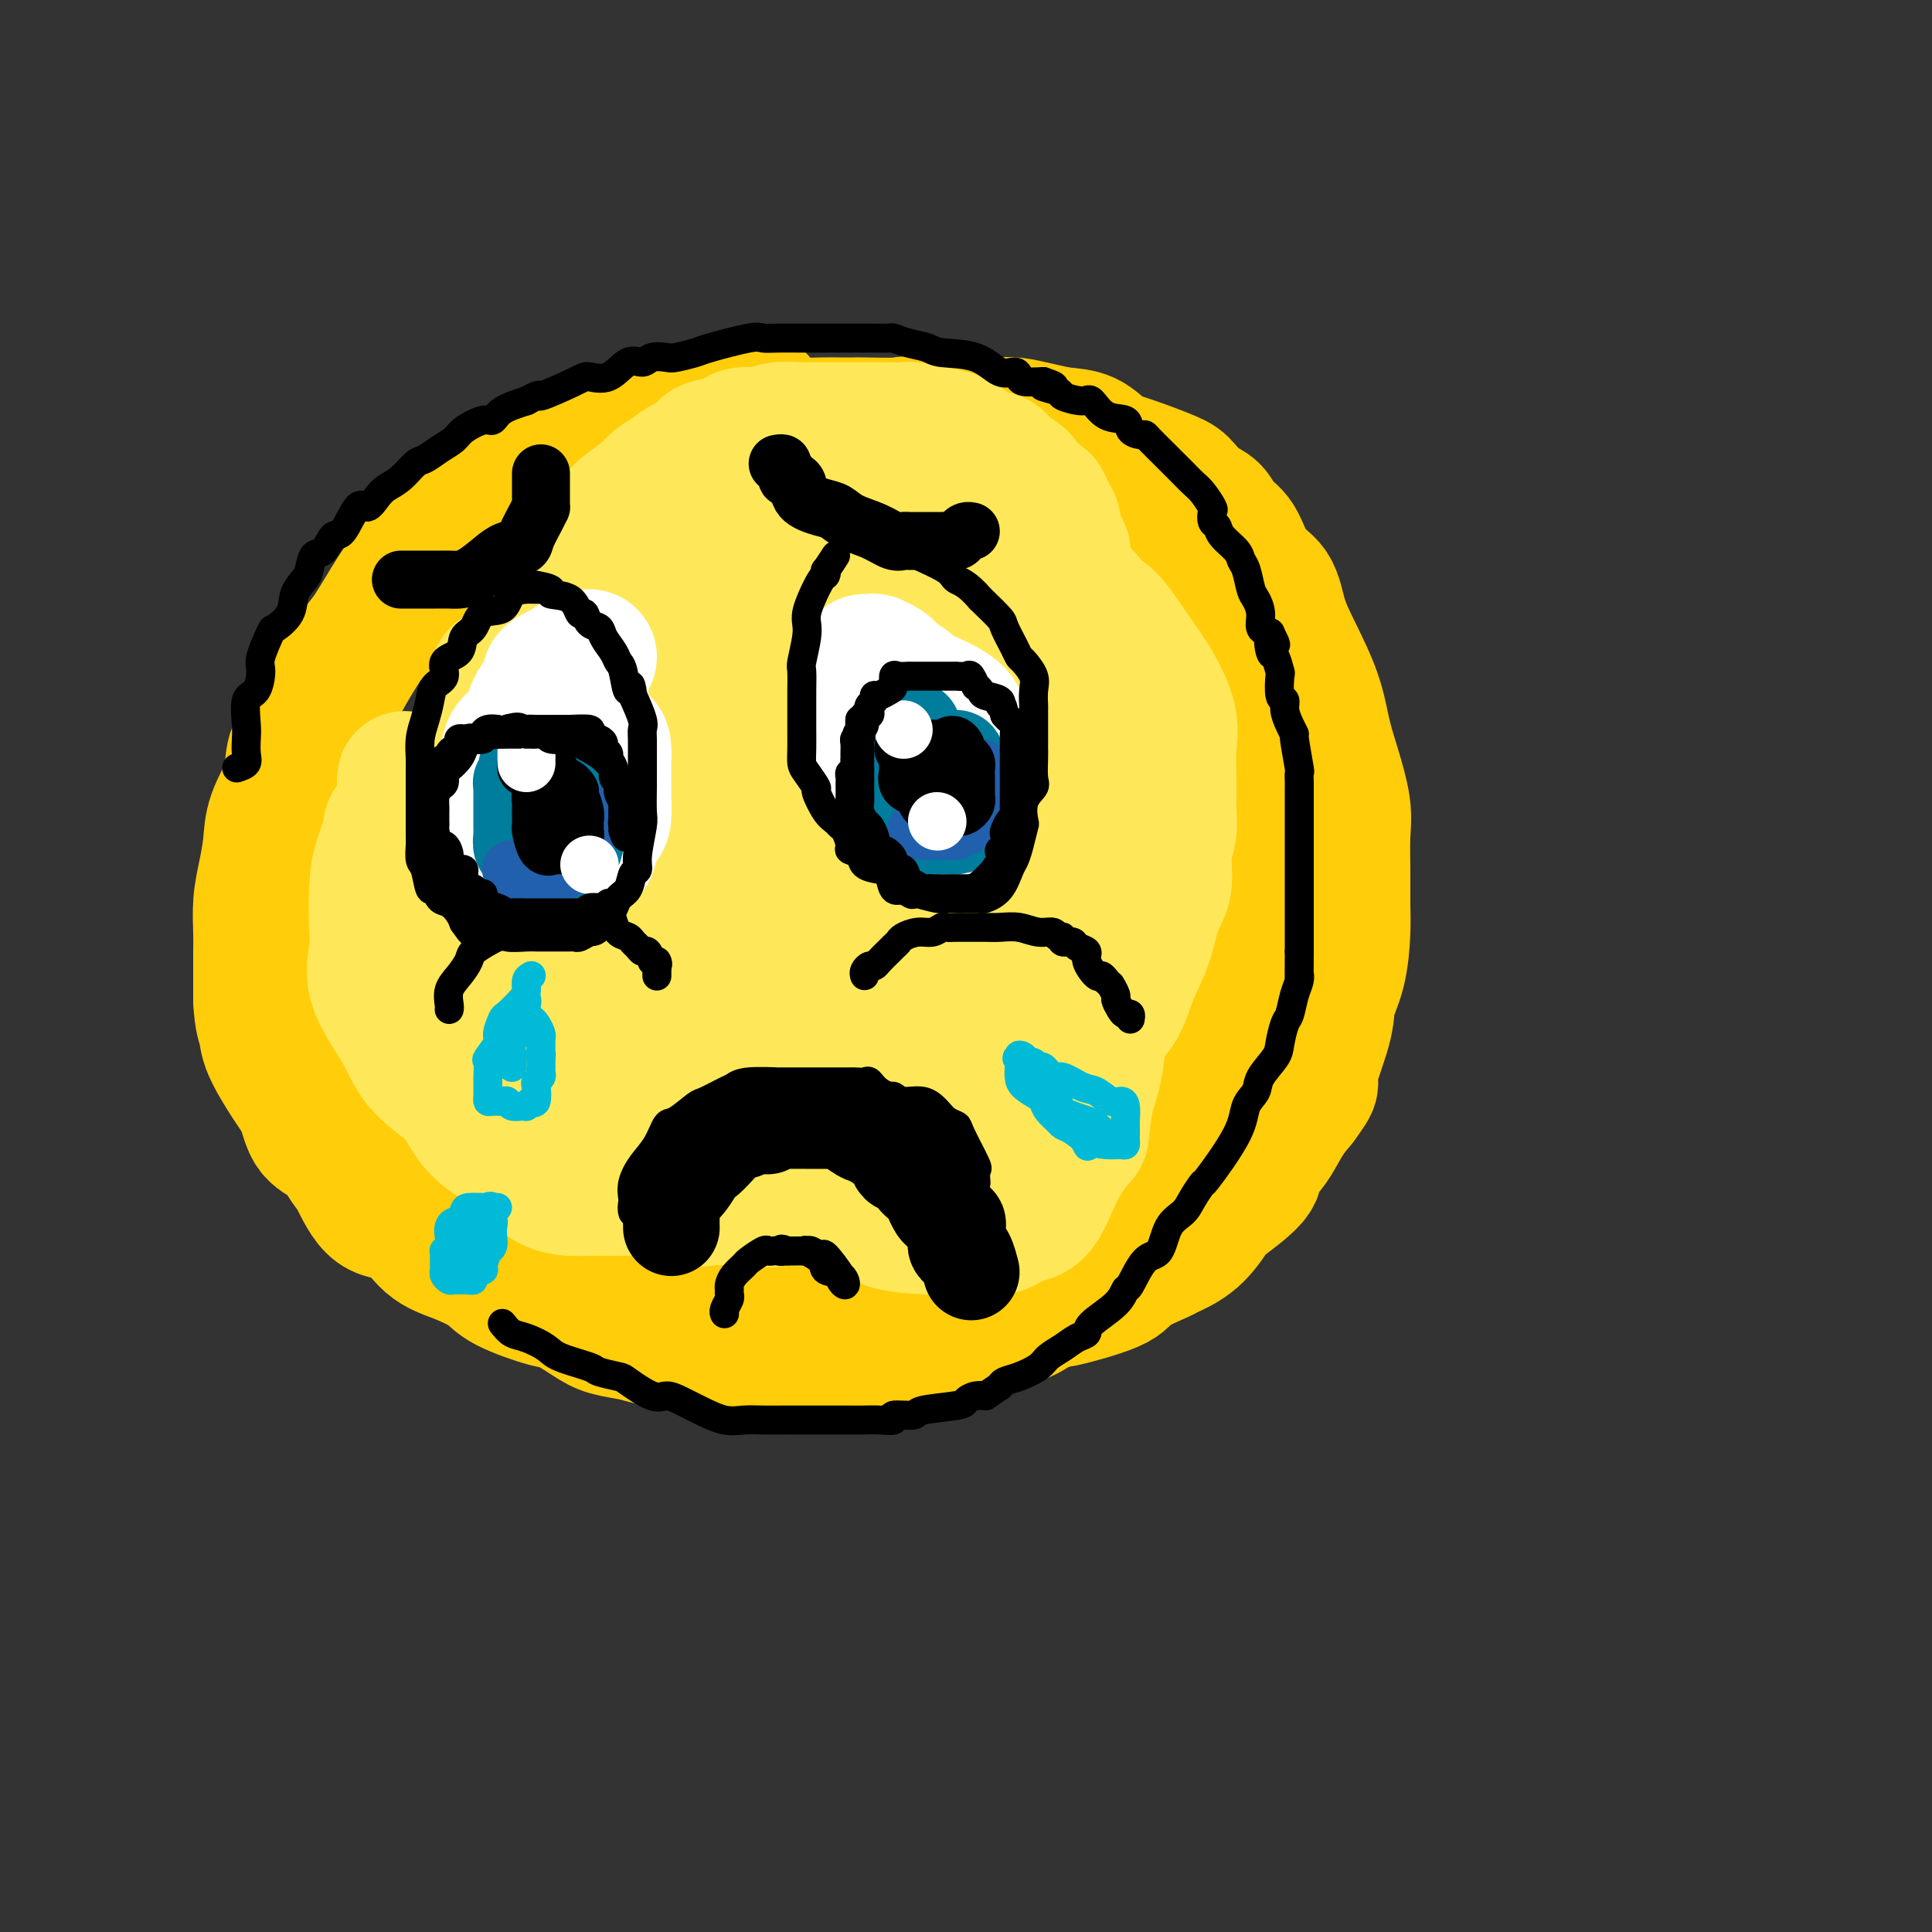 <svg viewBox='0 0 400 400' version='1.1' xmlns='http://www.w3.org/2000/svg' xmlns:xlink='http://www.w3.org/1999/xlink'><rect x="0" y="0" width="400" height="400" fill="#333333" stroke="none"/><g fill='none' stroke='rgb(255,205,10)' stroke-width='28' stroke-linecap='round' stroke-linejoin='round'><path d='M157,83c-3.536,0.692 -7.073,1.384 -10,2c-2.927,0.616 -5.245,1.154 -8,2c-2.755,0.846 -5.949,1.998 -9,3c-3.051,1.002 -5.961,1.854 -9,3c-3.039,1.146 -6.209,2.587 -9,4c-2.791,1.413 -5.204,2.797 -7,4c-1.796,1.203 -2.975,2.223 -5,4c-2.025,1.777 -4.894,4.311 -7,6c-2.106,1.689 -3.448,2.532 -5,4c-1.552,1.468 -3.315,3.560 -5,6c-1.685,2.440 -3.291,5.228 -5,8c-1.709,2.772 -3.522,5.527 -5,8c-1.478,2.473 -2.620,4.663 -4,7c-1.380,2.337 -2.997,4.822 -4,8c-1.003,3.178 -1.393,7.048 -2,10c-0.607,2.952 -1.431,4.987 -2,7c-0.569,2.013 -0.885,4.005 -1,6c-0.115,1.995 -0.030,3.992 0,6c0.030,2.008 0.007,4.027 0,6c-0.007,1.973 0.004,3.899 0,6c-0.004,2.101 -0.022,4.375 0,6c0.022,1.625 0.082,2.599 0,4c-0.082,1.401 -0.308,3.228 0,5c0.308,1.772 1.148,3.490 2,5c0.852,1.510 1.714,2.812 2,4c0.286,1.188 -0.003,2.260 1,4c1.003,1.740 3.300,4.147 5,6c1.700,1.853 2.804,3.153 4,5c1.196,1.847 2.485,4.242 4,6c1.515,1.758 3.258,2.879 5,4'/><path d='M83,242c3.579,3.674 3.527,2.358 5,3c1.473,0.642 4.472,3.241 7,5c2.528,1.759 4.586,2.679 6,4c1.414,1.321 2.184,3.044 4,4c1.816,0.956 4.676,1.144 7,2c2.324,0.856 4.111,2.379 5,3c0.889,0.621 0.880,0.338 4,1c3.120,0.662 9.369,2.268 12,3c2.631,0.732 1.645,0.588 4,1c2.355,0.412 8.052,1.378 12,2c3.948,0.622 6.146,0.899 8,1c1.854,0.101 3.364,0.027 6,0c2.636,-0.027 6.397,-0.005 10,0c3.603,0.005 7.049,-0.007 10,0c2.951,0.007 5.408,0.032 8,0c2.592,-0.032 5.318,-0.123 8,0c2.682,0.123 5.319,0.459 9,0c3.681,-0.459 8.405,-1.713 10,-2c1.595,-0.287 0.059,0.394 2,0c1.941,-0.394 7.358,-1.863 10,-3c2.642,-1.137 2.509,-1.941 4,-3c1.491,-1.059 4.608,-2.374 6,-3c1.392,-0.626 1.061,-0.563 2,-1c0.939,-0.437 3.149,-1.376 5,-3c1.851,-1.624 3.342,-3.935 4,-5c0.658,-1.065 0.483,-0.886 2,-2c1.517,-1.114 4.727,-3.522 6,-5c1.273,-1.478 0.609,-2.025 1,-3c0.391,-0.975 1.836,-2.378 3,-4c1.164,-1.622 2.047,-3.463 3,-5c0.953,-1.537 1.977,-2.768 3,-4'/><path d='M269,228c3.683,-4.937 1.891,-3.278 2,-5c0.109,-1.722 2.120,-6.825 3,-10c0.880,-3.175 0.628,-4.423 1,-6c0.372,-1.577 1.367,-3.485 2,-6c0.633,-2.515 0.903,-5.639 1,-8c0.097,-2.361 0.020,-3.960 0,-6c-0.020,-2.040 0.016,-4.521 0,-7c-0.016,-2.479 -0.086,-4.956 0,-7c0.086,-2.044 0.326,-3.654 0,-6c-0.326,-2.346 -1.218,-5.427 -2,-8c-0.782,-2.573 -1.453,-4.639 -2,-7c-0.547,-2.361 -0.968,-5.017 -2,-8c-1.032,-2.983 -2.674,-6.294 -4,-9c-1.326,-2.706 -2.337,-4.807 -3,-7c-0.663,-2.193 -0.978,-4.478 -2,-6c-1.022,-1.522 -2.752,-2.279 -4,-4c-1.248,-1.721 -2.015,-4.404 -3,-6c-0.985,-1.596 -2.188,-2.103 -3,-3c-0.812,-0.897 -1.235,-2.184 -2,-3c-0.765,-0.816 -1.874,-1.162 -3,-2c-1.126,-0.838 -2.271,-2.168 -3,-3c-0.729,-0.832 -1.044,-1.164 -3,-2c-1.956,-0.836 -5.554,-2.174 -8,-3c-2.446,-0.826 -3.740,-1.139 -5,-2c-1.260,-0.861 -2.487,-2.269 -4,-3c-1.513,-0.731 -3.313,-0.784 -5,-1c-1.687,-0.216 -3.261,-0.594 -5,-1c-1.739,-0.406 -3.641,-0.841 -5,-1c-1.359,-0.159 -2.174,-0.043 -4,0c-1.826,0.043 -4.665,0.012 -7,0c-2.335,-0.012 -4.168,-0.006 -6,0'/><path d='M193,88c-6.134,-0.464 -5.470,-0.125 -7,0c-1.530,0.125 -5.253,0.034 -7,0c-1.747,-0.034 -1.516,-0.011 -2,0c-0.484,0.011 -1.683,0.011 -3,0c-1.317,-0.011 -2.751,-0.032 -4,0c-1.249,0.032 -2.313,0.116 -4,0c-1.687,-0.116 -3.996,-0.434 -6,0c-2.004,0.434 -3.701,1.619 -5,2c-1.299,0.381 -2.199,-0.042 -6,1c-3.801,1.042 -10.502,3.549 -15,5c-4.498,1.451 -6.794,1.844 -10,3c-3.206,1.156 -7.322,3.073 -10,4c-2.678,0.927 -3.919,0.864 -6,2c-2.081,1.136 -5.002,3.472 -7,5c-1.998,1.528 -3.073,2.249 -5,4c-1.927,1.751 -4.708,4.532 -7,7c-2.292,2.468 -4.097,4.624 -6,6c-1.903,1.376 -3.904,1.973 -6,4c-2.096,2.027 -4.286,5.484 -6,8c-1.714,2.516 -2.953,4.089 -4,6c-1.047,1.911 -1.902,4.158 -3,6c-1.098,1.842 -2.441,3.278 -3,5c-0.559,1.722 -0.336,3.729 -1,6c-0.664,2.271 -2.216,4.807 -3,7c-0.784,2.193 -0.798,4.045 -1,6c-0.202,1.955 -0.590,4.013 -1,6c-0.410,1.987 -0.842,3.903 -1,6c-0.158,2.097 -0.042,4.377 0,6c0.042,1.623 0.011,2.591 0,4c-0.011,1.409 -0.003,3.260 0,5c0.003,1.740 0.002,3.370 0,5'/><path d='M54,207c0.219,4.307 0.767,5.076 1,6c0.233,0.924 0.152,2.003 1,4c0.848,1.997 2.626,4.913 4,7c1.374,2.087 2.345,3.346 3,5c0.655,1.654 0.995,3.705 2,5c1.005,1.295 2.677,1.835 4,3c1.323,1.165 2.298,2.956 3,4c0.702,1.044 1.130,1.343 2,3c0.870,1.657 2.183,4.674 4,6c1.817,1.326 4.137,0.963 6,2c1.863,1.037 3.269,3.476 5,5c1.731,1.524 3.788,2.133 6,3c2.212,0.867 4.581,1.993 6,3c1.419,1.007 1.890,1.895 4,3c2.110,1.105 5.860,2.429 8,3c2.140,0.571 2.671,0.391 4,1c1.329,0.609 3.458,2.009 5,3c1.542,0.991 2.499,1.574 4,2c1.501,0.426 3.548,0.696 5,1c1.452,0.304 2.310,0.642 4,1c1.690,0.358 4.212,0.737 6,1c1.788,0.263 2.840,0.410 5,1c2.160,0.590 5.426,1.622 8,2c2.574,0.378 4.454,0.103 6,0c1.546,-0.103 2.756,-0.032 5,0c2.244,0.032 5.522,0.027 8,0c2.478,-0.027 4.156,-0.076 6,0c1.844,0.076 3.855,0.278 6,0c2.145,-0.278 4.424,-1.036 7,-2c2.576,-0.964 5.450,-2.132 8,-3c2.550,-0.868 4.775,-1.434 7,-2'/><path d='M207,274c4.816,-1.615 5.855,-2.152 7,-3c1.145,-0.848 2.396,-2.008 4,-3c1.604,-0.992 3.561,-1.816 6,-4c2.439,-2.184 5.362,-5.729 7,-8c1.638,-2.271 1.992,-3.269 3,-5c1.008,-1.731 2.669,-4.195 4,-6c1.331,-1.805 2.333,-2.953 3,-5c0.667,-2.047 1.000,-4.995 2,-7c1.000,-2.005 2.668,-3.067 4,-5c1.332,-1.933 2.330,-4.739 3,-7c0.670,-2.261 1.014,-3.978 2,-6c0.986,-2.022 2.614,-4.347 4,-7c1.386,-2.653 2.529,-5.632 3,-8c0.471,-2.368 0.269,-4.123 1,-7c0.731,-2.877 2.395,-6.876 3,-10c0.605,-3.124 0.153,-5.373 0,-8c-0.153,-2.627 -0.005,-5.632 0,-8c0.005,-2.368 -0.133,-4.098 0,-6c0.133,-1.902 0.537,-3.975 0,-6c-0.537,-2.025 -2.016,-4.001 -3,-6c-0.984,-1.999 -1.472,-4.022 -2,-6c-0.528,-1.978 -1.097,-3.910 -2,-6c-0.903,-2.090 -2.140,-4.336 -3,-6c-0.860,-1.664 -1.344,-2.744 -2,-4c-0.656,-1.256 -1.486,-2.689 -2,-4c-0.514,-1.311 -0.714,-2.502 -2,-4c-1.286,-1.498 -3.660,-3.305 -5,-4c-1.340,-0.695 -1.648,-0.279 -3,-1c-1.352,-0.721 -3.749,-2.579 -5,-4c-1.251,-1.421 -1.358,-2.406 -2,-3c-0.642,-0.594 -1.821,-0.797 -3,-1'/><path d='M229,106c-3.582,-2.313 -3.537,-1.594 -4,-2c-0.463,-0.406 -1.433,-1.935 -3,-3c-1.567,-1.065 -3.730,-1.665 -5,-2c-1.270,-0.335 -1.649,-0.405 -3,-1c-1.351,-0.595 -3.676,-1.715 -5,-2c-1.324,-0.285 -1.647,0.263 -3,0c-1.353,-0.263 -3.737,-1.338 -5,-2c-1.263,-0.662 -1.407,-0.909 -3,-1c-1.593,-0.091 -4.635,-0.024 -7,0c-2.365,0.024 -4.053,0.007 -6,0c-1.947,-0.007 -4.152,-0.002 -6,0c-1.848,0.002 -3.341,0.002 -5,0c-1.659,-0.002 -3.486,-0.008 -5,0c-1.514,0.008 -2.714,0.028 -4,0c-1.286,-0.028 -2.658,-0.105 -4,0c-1.342,0.105 -2.655,0.392 -4,1c-1.345,0.608 -2.724,1.538 -4,2c-1.276,0.462 -2.451,0.456 -4,1c-1.549,0.544 -3.472,1.637 -6,3c-2.528,1.363 -5.663,2.994 -7,4c-1.337,1.006 -0.878,1.386 -2,2c-1.122,0.614 -3.826,1.460 -5,2c-1.174,0.540 -0.820,0.773 -2,2c-1.180,1.227 -3.896,3.446 -5,4c-1.104,0.554 -0.598,-0.558 -1,0c-0.402,0.558 -1.712,2.788 -3,4c-1.288,1.212 -2.552,1.408 -4,3c-1.448,1.592 -3.079,4.581 -4,7c-0.921,2.419 -1.133,4.267 -2,6c-0.867,1.733 -2.391,3.352 -3,4c-0.609,0.648 -0.305,0.324 0,0'/></g>
<g fill='none' stroke='rgb(254,232,89)' stroke-width='28' stroke-linecap='round' stroke-linejoin='round'><path d='M102,144c0.294,-1.673 0.588,-3.346 1,-4c0.412,-0.654 0.941,-0.290 2,-1c1.059,-0.710 2.649,-2.493 4,-4c1.351,-1.507 2.463,-2.736 4,-4c1.537,-1.264 3.499,-2.561 5,-4c1.501,-1.439 2.542,-3.019 4,-4c1.458,-0.981 3.335,-1.362 6,-3c2.665,-1.638 6.118,-4.534 9,-6c2.882,-1.466 5.192,-1.503 8,-2c2.808,-0.497 6.115,-1.454 9,-2c2.885,-0.546 5.348,-0.682 8,-1c2.652,-0.318 5.492,-0.817 8,-1c2.508,-0.183 4.685,-0.049 7,0c2.315,0.049 4.766,0.012 7,0c2.234,-0.012 4.249,0.001 6,0c1.751,-0.001 3.239,-0.017 5,0c1.761,0.017 3.795,0.068 6,0c2.205,-0.068 4.581,-0.256 6,0c1.419,0.256 1.882,0.957 3,2c1.118,1.043 2.891,2.428 4,3c1.109,0.572 1.553,0.332 2,1c0.447,0.668 0.897,2.244 2,4c1.103,1.756 2.860,3.693 4,5c1.140,1.307 1.665,1.985 2,4c0.335,2.015 0.482,5.368 1,7c0.518,1.632 1.407,1.542 2,3c0.593,1.458 0.891,4.463 1,7c0.109,2.537 0.029,4.606 0,7c-0.029,2.394 -0.008,5.113 0,7c0.008,1.887 0.004,2.944 0,4'/><path d='M228,162c0.656,8.264 0.297,11.422 0,15c-0.297,3.578 -0.533,7.574 -1,11c-0.467,3.426 -1.167,6.282 -2,9c-0.833,2.718 -1.800,5.300 -3,8c-1.200,2.700 -2.632,5.520 -4,8c-1.368,2.480 -2.672,4.622 -4,7c-1.328,2.378 -2.681,4.993 -4,7c-1.319,2.007 -2.605,3.406 -4,5c-1.395,1.594 -2.898,3.384 -5,5c-2.102,1.616 -4.803,3.060 -7,4c-2.197,0.940 -3.891,1.376 -8,2c-4.109,0.624 -10.633,1.435 -15,2c-4.367,0.565 -6.576,0.883 -10,1c-3.424,0.117 -8.064,0.032 -12,0c-3.936,-0.032 -7.168,-0.010 -11,0c-3.832,0.010 -8.263,0.010 -11,0c-2.737,-0.010 -3.781,-0.029 -5,0c-1.219,0.029 -2.614,0.107 -4,0c-1.386,-0.107 -2.764,-0.398 -4,-1c-1.236,-0.602 -2.331,-1.516 -4,-3c-1.669,-1.484 -3.910,-3.538 -6,-5c-2.090,-1.462 -4.027,-2.332 -6,-5c-1.973,-2.668 -3.983,-7.132 -6,-10c-2.017,-2.868 -4.043,-4.138 -5,-6c-0.957,-1.862 -0.845,-4.315 -1,-7c-0.155,-2.685 -0.577,-5.600 -1,-8c-0.423,-2.400 -0.845,-4.284 -1,-7c-0.155,-2.716 -0.041,-6.264 0,-9c0.041,-2.736 0.011,-4.660 0,-7c-0.011,-2.340 -0.003,-5.097 0,-7c0.003,-1.903 0.002,-2.951 0,-4'/><path d='M84,167c-0.471,-8.572 -0.149,-5.503 0,-4c0.149,1.503 0.124,1.440 0,2c-0.124,0.560 -0.349,1.741 -1,3c-0.651,1.259 -1.730,2.595 -2,3c-0.270,0.405 0.269,-0.120 0,1c-0.269,1.120 -1.344,3.884 -2,6c-0.656,2.116 -0.892,3.582 -1,6c-0.108,2.418 -0.090,5.786 0,8c0.090,2.214 0.250,3.272 0,5c-0.250,1.728 -0.912,4.125 0,7c0.912,2.875 3.397,6.227 5,9c1.603,2.773 2.324,4.967 4,7c1.676,2.033 4.308,3.905 7,6c2.692,2.095 5.445,4.414 8,6c2.555,1.586 4.912,2.439 8,3c3.088,0.561 6.908,0.830 10,2c3.092,1.170 5.455,3.241 8,4c2.545,0.759 5.270,0.207 8,0c2.730,-0.207 5.464,-0.067 8,0c2.536,0.067 4.875,0.063 7,0c2.125,-0.063 4.037,-0.183 8,0c3.963,0.183 9.975,0.670 14,0c4.025,-0.670 6.061,-2.498 8,-4c1.939,-1.502 3.782,-2.679 6,-4c2.218,-1.321 4.811,-2.787 7,-5c2.189,-2.213 3.974,-5.173 6,-8c2.026,-2.827 4.293,-5.522 6,-8c1.707,-2.478 2.853,-4.739 4,-7'/><path d='M210,205c3.260,-5.092 3.409,-6.322 4,-9c0.591,-2.678 1.623,-6.803 2,-10c0.377,-3.197 0.099,-5.467 0,-8c-0.099,-2.533 -0.020,-5.328 0,-8c0.020,-2.672 -0.020,-5.219 0,-8c0.020,-2.781 0.099,-5.795 0,-8c-0.099,-2.205 -0.376,-3.600 -1,-5c-0.624,-1.400 -1.594,-2.806 -3,-4c-1.406,-1.194 -3.248,-2.177 -4,-3c-0.752,-0.823 -0.414,-1.487 -2,-2c-1.586,-0.513 -5.095,-0.874 -8,-1c-2.905,-0.126 -5.205,-0.017 -8,0c-2.795,0.017 -6.084,-0.057 -10,0c-3.916,0.057 -8.459,0.247 -13,0c-4.541,-0.247 -9.081,-0.929 -14,0c-4.919,0.929 -10.218,3.469 -15,6c-4.782,2.531 -9.048,5.054 -13,8c-3.952,2.946 -7.589,6.314 -11,9c-3.411,2.686 -6.594,4.689 -8,9c-1.406,4.311 -1.033,10.930 -1,16c0.033,5.070 -0.274,8.591 0,12c0.274,3.409 1.130,6.708 3,10c1.870,3.292 4.753,6.579 8,9c3.247,2.421 6.858,3.975 11,5c4.142,1.025 8.814,1.520 13,2c4.186,0.480 7.885,0.945 12,0c4.115,-0.945 8.647,-3.300 13,-6c4.353,-2.700 8.528,-5.744 12,-9c3.472,-3.256 6.243,-6.723 8,-11c1.757,-4.277 2.502,-9.365 3,-14c0.498,-4.635 0.749,-8.818 1,-13'/><path d='M189,172c0.780,-5.861 0.731,-7.014 0,-11c-0.731,-3.986 -2.146,-10.804 -4,-15c-1.854,-4.196 -4.149,-5.769 -6,-7c-1.851,-1.231 -3.257,-2.119 -6,-3c-2.743,-0.881 -6.823,-1.755 -10,-2c-3.177,-0.245 -5.451,0.139 -9,0c-3.549,-0.139 -8.373,-0.800 -13,0c-4.627,0.800 -9.058,3.062 -14,6c-4.942,2.938 -10.396,6.554 -15,10c-4.604,3.446 -8.360,6.724 -11,10c-2.640,3.276 -4.165,6.552 -5,9c-0.835,2.448 -0.982,4.068 -1,7c-0.018,2.932 0.092,7.174 0,9c-0.092,1.826 -0.386,1.234 0,2c0.386,0.766 1.452,2.889 2,4c0.548,1.111 0.577,1.209 1,2c0.423,0.791 1.241,2.273 2,4c0.759,1.727 1.458,3.697 3,6c1.542,2.303 3.928,4.939 5,7c1.072,2.061 0.831,3.546 2,6c1.169,2.454 3.749,5.875 6,9c2.251,3.125 4.174,5.952 6,8c1.826,2.048 3.555,3.317 5,5c1.445,1.683 2.607,3.779 4,5c1.393,1.221 3.019,1.567 4,2c0.981,0.433 1.318,0.953 2,1c0.682,0.047 1.707,-0.380 3,0c1.293,0.380 2.852,1.566 4,2c1.148,0.434 1.886,0.117 3,0c1.114,-0.117 2.604,-0.033 4,0c1.396,0.033 2.698,0.017 4,0'/><path d='M155,248c4.875,0.770 5.063,0.196 6,0c0.937,-0.196 2.622,-0.012 4,0c1.378,0.012 2.448,-0.147 4,0c1.552,0.147 3.586,0.600 5,0c1.414,-0.600 2.209,-2.253 4,-3c1.791,-0.747 4.578,-0.588 6,-1c1.422,-0.412 1.479,-1.396 3,-2c1.521,-0.604 4.507,-0.827 6,-1c1.493,-0.173 1.494,-0.294 3,-1c1.506,-0.706 4.516,-1.995 6,-3c1.484,-1.005 1.441,-1.725 2,-2c0.559,-0.275 1.719,-0.104 3,-1c1.281,-0.896 2.682,-2.859 4,-4c1.318,-1.141 2.554,-1.461 4,-3c1.446,-1.539 3.101,-4.296 5,-7c1.899,-2.704 4.041,-5.356 6,-7c1.959,-1.644 3.734,-2.279 5,-4c1.266,-1.721 2.023,-4.528 3,-7c0.977,-2.472 2.175,-4.608 3,-7c0.825,-2.392 1.279,-5.040 2,-7c0.721,-1.960 1.710,-3.232 2,-5c0.290,-1.768 -0.119,-4.033 0,-6c0.119,-1.967 0.766,-3.636 1,-5c0.234,-1.364 0.054,-2.422 0,-4c-0.054,-1.578 0.017,-3.675 0,-6c-0.017,-2.325 -0.122,-4.878 0,-7c0.122,-2.122 0.472,-3.812 0,-6c-0.472,-2.188 -1.766,-4.875 -3,-7c-1.234,-2.125 -2.409,-3.687 -4,-6c-1.591,-2.313 -3.597,-5.375 -5,-7c-1.403,-1.625 -2.201,-1.812 -3,-2'/><path d='M227,127c-2.941,-4.216 -2.794,-3.757 -4,-4c-1.206,-0.243 -3.767,-1.189 -6,-2c-2.233,-0.811 -4.140,-1.487 -7,-2c-2.860,-0.513 -6.672,-0.862 -10,-1c-3.328,-0.138 -6.170,-0.066 -12,0c-5.830,0.066 -14.647,0.127 -21,0c-6.353,-0.127 -10.241,-0.442 -13,0c-2.759,0.442 -4.390,1.641 -7,3c-2.610,1.359 -6.198,2.877 -11,6c-4.802,3.123 -10.817,7.851 -14,11c-3.183,3.149 -3.535,4.718 -5,10c-1.465,5.282 -4.043,14.277 -5,19c-0.957,4.723 -0.294,5.174 0,8c0.294,2.826 0.220,8.028 1,13c0.780,4.972 2.416,9.716 5,14c2.584,4.284 6.117,8.110 9,11c2.883,2.890 5.115,4.845 7,6c1.885,1.155 3.423,1.510 5,2c1.577,0.490 3.193,1.113 4,1c0.807,-0.113 0.805,-0.964 2,-3c1.195,-2.036 3.588,-5.259 5,-8c1.412,-2.741 1.843,-5.000 3,-8c1.157,-3.000 3.039,-6.740 4,-10c0.961,-3.260 1.000,-6.039 1,-8c0.000,-1.961 -0.038,-3.105 0,-4c0.038,-0.895 0.154,-1.541 0,-1c-0.154,0.541 -0.577,2.271 -1,4'/><path d='M157,184c-2.707,2.847 -8.974,8.463 -12,11c-3.026,2.537 -2.811,1.993 -3,2c-0.189,0.007 -0.781,0.565 -1,0c-0.219,-0.565 -0.063,-2.252 0,-3c0.063,-0.748 0.033,-0.558 0,-1c-0.033,-0.442 -0.070,-1.517 0,-4c0.070,-2.483 0.245,-6.374 0,-9c-0.245,-2.626 -0.910,-3.986 0,-5c0.910,-1.014 3.396,-1.682 4,-2c0.604,-0.318 -0.674,-0.287 0,0c0.674,0.287 3.299,0.831 5,2c1.701,1.169 2.479,2.963 4,5c1.521,2.037 3.784,4.318 6,7c2.216,2.682 4.383,5.767 6,9c1.617,3.233 2.682,6.615 4,10c1.318,3.385 2.889,6.775 4,10c1.111,3.225 1.761,6.286 2,9c0.239,2.714 0.068,5.080 0,7c-0.068,1.920 -0.032,3.392 0,5c0.032,1.608 0.061,3.352 0,4c-0.061,0.648 -0.213,0.199 0,0c0.213,-0.199 0.792,-0.150 1,0c0.208,0.150 0.045,0.401 0,1c-0.045,0.599 0.026,1.546 0,2c-0.026,0.454 -0.150,0.415 0,1c0.150,0.585 0.575,1.792 1,3'/><path d='M178,248c0.816,5.412 0.857,2.942 1,2c0.143,-0.942 0.389,-0.357 1,0c0.611,0.357 1.587,0.488 2,1c0.413,0.512 0.262,1.407 2,2c1.738,0.593 5.363,0.884 8,1c2.637,0.116 4.284,0.058 6,0c1.716,-0.058 3.501,-0.117 5,0c1.499,0.117 2.713,0.409 4,0c1.287,-0.409 2.645,-1.519 4,-2c1.355,-0.481 2.705,-0.333 4,-2c1.295,-1.667 2.536,-5.150 4,-8c1.464,-2.850 3.153,-5.067 4,-6c0.847,-0.933 0.854,-0.581 1,-2c0.146,-1.419 0.431,-4.609 1,-7c0.569,-2.391 1.422,-3.982 2,-8c0.578,-4.018 0.879,-10.464 1,-13c0.121,-2.536 0.060,-1.163 0,-4c-0.060,-2.837 -0.120,-9.884 0,-14c0.120,-4.116 0.421,-5.303 0,-8c-0.421,-2.697 -1.563,-6.906 -3,-10c-1.437,-3.094 -3.170,-5.074 -5,-8c-1.830,-2.926 -3.759,-6.798 -6,-9c-2.241,-2.202 -4.794,-2.734 -7,-4c-2.206,-1.266 -4.065,-3.267 -6,-5c-1.935,-1.733 -3.948,-3.197 -6,-4c-2.052,-0.803 -4.144,-0.946 -6,-1c-1.856,-0.054 -3.475,-0.020 -6,0c-2.525,0.020 -5.955,0.026 -9,0c-3.045,-0.026 -5.704,-0.084 -9,0c-3.296,0.084 -7.227,0.310 -10,1c-2.773,0.690 -4.386,1.845 -6,3'/><path d='M149,143c-3.502,1.088 -4.258,1.807 -5,2c-0.742,0.193 -1.469,-0.140 -2,0c-0.531,0.140 -0.866,0.754 -1,1c-0.134,0.246 -0.067,0.123 0,0'/><path d='M126,110c0.341,-0.236 0.681,-0.472 1,-1c0.319,-0.528 0.616,-1.348 1,-2c0.384,-0.652 0.854,-1.134 2,-2c1.146,-0.866 2.969,-2.115 4,-3c1.031,-0.885 1.269,-1.407 2,-2c0.731,-0.593 1.956,-1.258 3,-2c1.044,-0.742 1.908,-1.560 3,-2c1.092,-0.440 2.412,-0.500 3,-1c0.588,-0.500 0.444,-1.439 1,-2c0.556,-0.561 1.813,-0.742 3,-1c1.187,-0.258 2.305,-0.591 3,-1c0.695,-0.409 0.969,-0.894 2,-1c1.031,-0.106 2.820,0.168 4,0c1.180,-0.168 1.750,-0.777 3,-1c1.250,-0.223 3.180,-0.060 4,0c0.820,0.060 0.531,0.016 2,0c1.469,-0.016 4.696,-0.005 7,0c2.304,0.005 3.685,0.005 5,0c1.315,-0.005 2.563,-0.016 4,0c1.437,0.016 3.063,0.059 4,0c0.937,-0.059 1.186,-0.219 2,0c0.814,0.219 2.193,0.818 3,1c0.807,0.182 1.040,-0.052 2,0c0.960,0.052 2.645,0.391 4,1c1.355,0.609 2.378,1.490 3,2c0.622,0.510 0.842,0.650 1,1c0.158,0.350 0.252,0.909 1,1c0.748,0.091 2.149,-0.285 3,0c0.851,0.285 1.152,1.231 2,2c0.848,0.769 2.242,1.363 3,2c0.758,0.637 0.879,1.319 1,2'/><path d='M212,101c3.106,2.204 3.870,2.712 4,3c0.130,0.288 -0.372,0.354 0,1c0.372,0.646 1.620,1.870 2,3c0.380,1.130 -0.109,2.165 0,3c0.109,0.835 0.814,1.471 1,2c0.186,0.529 -0.147,0.950 0,1c0.147,0.050 0.774,-0.270 1,0c0.226,0.270 0.050,1.129 0,2c-0.050,0.871 0.027,1.752 0,2c-0.027,0.248 -0.158,-0.138 0,0c0.158,0.138 0.605,0.802 0,1c-0.605,0.198 -2.263,-0.068 -3,0c-0.737,0.068 -0.553,0.471 -2,1c-1.447,0.529 -4.524,1.185 -7,2c-2.476,0.815 -4.351,1.789 -10,4c-5.649,2.211 -15.072,5.660 -21,8c-5.928,2.340 -8.363,3.573 -11,5c-2.637,1.427 -5.477,3.049 -8,5c-2.523,1.951 -4.729,4.230 -6,6c-1.271,1.770 -1.609,3.033 -2,4c-0.391,0.967 -0.837,1.640 -1,3c-0.163,1.360 -0.044,3.406 0,5c0.044,1.594 0.013,2.734 0,4c-0.013,1.266 -0.009,2.657 0,5c0.009,2.343 0.023,5.638 0,8c-0.023,2.362 -0.083,3.790 0,5c0.083,1.210 0.309,2.203 1,3c0.691,0.797 1.845,1.399 3,2'/><path d='M153,189c0.835,1.442 0.924,2.548 1,3c0.076,0.452 0.140,0.250 1,0c0.860,-0.250 2.518,-0.548 3,-1c0.482,-0.452 -0.211,-1.059 0,-2c0.211,-0.941 1.326,-2.215 2,-4c0.674,-1.785 0.907,-4.081 1,-5c0.093,-0.919 0.047,-0.459 0,0'/><path d='M165,165c0.000,0.246 0.000,0.491 0,1c0.000,0.509 0.000,1.281 0,2c0.000,0.719 0.000,1.386 0,2c0.000,0.614 0.000,1.175 0,3c0.000,1.825 0.000,4.913 0,6c0.000,1.087 -0.000,0.173 0,1c0.000,0.827 0.000,3.396 0,5c0.000,1.604 0.000,2.244 0,3c0.000,0.756 0.000,1.626 0,3c0.000,1.374 0.000,3.250 0,4c-0.000,0.750 0.000,0.375 0,0'/></g>
<g fill='none' stroke='rgb(255,255,255)' stroke-width='28' stroke-linecap='round' stroke-linejoin='round'><path d='M122,136c-1.282,0.360 -2.564,0.720 -3,1c-0.436,0.280 -0.027,0.480 -1,1c-0.973,0.520 -3.329,1.360 -4,2c-0.671,0.640 0.343,1.081 0,2c-0.343,0.919 -2.042,2.318 -3,4c-0.958,1.682 -1.175,3.648 -2,5c-0.825,1.352 -2.260,2.091 -3,3c-0.740,0.909 -0.787,1.987 -1,3c-0.213,1.013 -0.592,1.962 -1,3c-0.408,1.038 -0.843,2.164 -1,3c-0.157,0.836 -0.034,1.382 0,3c0.034,1.618 -0.020,4.308 0,5c0.020,0.692 0.112,-0.613 0,0c-0.112,0.613 -0.430,3.145 0,4c0.430,0.855 1.608,0.033 2,0c0.392,-0.033 -0.001,0.723 0,1c0.001,0.277 0.397,0.074 1,0c0.603,-0.074 1.412,-0.020 2,0c0.588,0.020 0.955,0.005 2,0c1.045,-0.005 2.768,-0.001 4,0c1.232,0.001 1.975,0.000 3,0c1.025,-0.000 2.334,0.000 3,0c0.666,-0.000 0.690,-0.000 1,0c0.310,0.000 0.906,0.002 1,0c0.094,-0.002 -0.315,-0.007 0,-1c0.315,-0.993 1.352,-2.974 2,-4c0.648,-1.026 0.906,-1.095 1,-2c0.094,-0.905 0.025,-2.645 0,-4c-0.025,-1.355 -0.007,-2.326 0,-3c0.007,-0.674 0.002,-1.050 0,-2c-0.002,-0.950 -0.001,-2.475 0,-4'/><path d='M125,156c0.036,-2.629 -0.372,-1.702 -1,-2c-0.628,-0.298 -1.474,-1.821 -2,-3c-0.526,-1.179 -0.733,-2.015 -1,-3c-0.267,-0.985 -0.594,-2.120 -1,-3c-0.406,-0.880 -0.892,-1.504 -1,-2c-0.108,-0.496 0.163,-0.864 0,-1c-0.163,-0.136 -0.761,-0.039 -1,0c-0.239,0.039 -0.120,0.019 0,0'/><path d='M177,143c0.441,0.511 0.881,1.021 1,1c0.119,-0.021 -0.085,-0.574 0,0c0.085,0.574 0.458,2.275 1,4c0.542,1.725 1.252,3.473 2,5c0.748,1.527 1.534,2.832 2,4c0.466,1.168 0.611,2.200 1,3c0.389,0.800 1.021,1.367 2,2c0.979,0.633 2.303,1.333 3,2c0.697,0.667 0.765,1.303 1,2c0.235,0.697 0.637,1.455 1,2c0.363,0.545 0.687,0.877 1,1c0.313,0.123 0.616,0.036 1,0c0.384,-0.036 0.850,-0.020 1,0c0.150,0.020 -0.014,0.046 0,0c0.014,-0.046 0.208,-0.162 1,0c0.792,0.162 2.184,0.604 3,0c0.816,-0.604 1.056,-2.254 1,-3c-0.056,-0.746 -0.407,-0.589 0,-1c0.407,-0.411 1.573,-1.390 2,-2c0.427,-0.610 0.114,-0.850 0,-1c-0.114,-0.150 -0.030,-0.211 0,-1c0.030,-0.789 0.008,-2.307 0,-3c-0.008,-0.693 0.000,-0.563 0,-1c-0.000,-0.437 -0.008,-1.443 0,-2c0.008,-0.557 0.031,-0.666 0,-1c-0.031,-0.334 -0.116,-0.895 0,-1c0.116,-0.105 0.432,0.245 0,0c-0.432,-0.245 -1.611,-1.086 -2,-2c-0.389,-0.914 0.011,-1.900 -1,-3c-1.011,-1.100 -3.432,-2.314 -5,-3c-1.568,-0.686 -2.284,-0.843 -3,-1'/><path d='M190,144c-1.523,-0.963 -1.330,-1.372 -2,-2c-0.670,-0.628 -2.205,-1.475 -3,-2c-0.795,-0.525 -0.852,-0.728 -1,-1c-0.148,-0.272 -0.386,-0.612 -1,-1c-0.614,-0.388 -1.604,-0.825 -2,-1c-0.396,-0.175 -0.198,-0.087 0,0'/><path d='M181,137c-0.311,0.000 -0.622,0.000 -1,0c-0.378,0.000 -0.822,0.000 -1,0c-0.178,0.000 -0.089,0.000 0,0'/></g>
<g fill='none' stroke='rgb(0,0,0)' stroke-width='12' stroke-linecap='round' stroke-linejoin='round'><path d='M112,98c-0.000,0.356 -0.000,0.712 0,1c0.000,0.288 0.001,0.507 0,1c-0.001,0.493 -0.002,1.261 0,2c0.002,0.739 0.007,1.451 0,2c-0.007,0.549 -0.028,0.935 0,1c0.028,0.065 0.103,-0.190 0,0c-0.103,0.190 -0.386,0.826 -1,2c-0.614,1.174 -1.560,2.885 -2,4c-0.440,1.115 -0.373,1.633 -1,2c-0.627,0.367 -1.949,0.582 -3,1c-1.051,0.418 -1.830,1.040 -3,2c-1.170,0.960 -2.732,2.257 -4,3c-1.268,0.743 -2.241,0.931 -3,1c-0.759,0.069 -1.303,0.018 -2,0c-0.697,-0.018 -1.545,-0.005 -2,0c-0.455,0.005 -0.516,0.001 -1,0c-0.484,-0.001 -1.390,-0.000 -2,0c-0.610,0.000 -0.924,0.000 -1,0c-0.076,-0.000 0.085,-0.000 0,0c-0.085,0.000 -0.414,0.000 -1,0c-0.586,-0.000 -1.427,-0.000 -2,0c-0.573,0.000 -0.878,0.000 -1,0c-0.122,-0.000 -0.061,-0.000 0,0'/><path d='M161,96c0.457,-0.090 0.915,-0.181 1,0c0.085,0.181 -0.201,0.632 0,1c0.201,0.368 0.890,0.652 1,1c0.110,0.348 -0.357,0.761 0,1c0.357,0.239 1.539,0.305 2,1c0.461,0.695 0.202,2.020 1,3c0.798,0.980 2.654,1.615 4,2c1.346,0.385 2.182,0.520 3,1c0.818,0.480 1.620,1.306 3,2c1.380,0.694 3.339,1.258 5,2c1.661,0.742 3.023,1.663 4,2c0.977,0.337 1.570,0.090 2,0c0.430,-0.090 0.696,-0.024 1,0c0.304,0.024 0.645,0.006 1,0c0.355,-0.006 0.725,-0.002 1,0c0.275,0.002 0.454,0.000 1,0c0.546,-0.000 1.460,0.001 2,0c0.540,-0.001 0.708,-0.003 1,0c0.292,0.003 0.708,0.011 1,0c0.292,-0.011 0.460,-0.041 1,0c0.540,0.041 1.451,0.155 2,0c0.549,-0.155 0.735,-0.578 1,-1c0.265,-0.422 0.610,-0.845 1,-1c0.390,-0.155 0.826,-0.044 1,0c0.174,0.044 0.087,0.022 0,0'/></g>
<g fill='none' stroke='rgb(0,0,0)' stroke-width='6' stroke-linecap='round' stroke-linejoin='round'><path d='M112,122c-0.318,-0.002 -0.635,-0.004 -1,0c-0.365,0.004 -0.777,0.012 -1,0c-0.223,-0.012 -0.258,-0.046 -1,0c-0.742,0.046 -2.192,0.171 -3,1c-0.808,0.829 -0.974,2.362 -2,3c-1.026,0.638 -2.914,0.382 -4,1c-1.086,0.618 -1.371,2.109 -2,3c-0.629,0.891 -1.601,1.183 -2,2c-0.399,0.817 -0.225,2.160 -1,3c-0.775,0.840 -2.497,1.176 -3,2c-0.503,0.824 0.215,2.137 0,3c-0.215,0.863 -1.364,1.275 -2,2c-0.636,0.725 -0.759,1.764 -1,3c-0.241,1.236 -0.601,2.668 -1,4c-0.399,1.332 -0.839,2.562 -1,4c-0.161,1.438 -0.043,3.084 0,4c0.043,0.916 0.011,1.103 0,2c-0.011,0.897 -0.003,2.504 0,4c0.003,1.496 -0.000,2.880 0,4c0.000,1.120 0.003,1.974 0,3c-0.003,1.026 -0.012,2.224 0,3c0.012,0.776 0.045,1.131 0,2c-0.045,0.869 -0.167,2.254 0,3c0.167,0.746 0.625,0.853 1,2c0.375,1.147 0.667,3.332 1,4c0.333,0.668 0.705,-0.183 1,0c0.295,0.183 0.512,1.400 1,2c0.488,0.600 1.247,0.585 2,1c0.753,0.415 1.501,1.262 2,2c0.499,0.738 0.750,1.369 1,2'/><path d='M96,191c1.727,2.465 1.545,2.128 2,2c0.455,-0.128 1.547,-0.048 2,0c0.453,0.048 0.266,0.066 1,0c0.734,-0.066 2.389,-0.214 3,0c0.611,0.214 0.180,0.789 1,1c0.820,0.211 2.892,0.057 4,0c1.108,-0.057 1.253,-0.015 2,0c0.747,0.015 2.097,0.005 3,0c0.903,-0.005 1.358,-0.005 2,0c0.642,0.005 1.470,0.016 2,0c0.530,-0.016 0.762,-0.058 1,0c0.238,0.058 0.484,0.217 1,0c0.516,-0.217 1.303,-0.811 2,-1c0.697,-0.189 1.304,0.025 2,-1c0.696,-1.025 1.482,-3.291 2,-4c0.518,-0.709 0.770,0.137 1,0c0.230,-0.137 0.439,-1.258 1,-2c0.561,-0.742 1.475,-1.106 2,-2c0.525,-0.894 0.663,-2.320 1,-3c0.337,-0.680 0.875,-0.615 1,-1c0.125,-0.385 -0.163,-1.219 0,-3c0.163,-1.781 0.776,-4.509 1,-6c0.224,-1.491 0.060,-1.744 0,-3c-0.060,-1.256 -0.017,-3.516 0,-5c0.017,-1.484 0.006,-2.191 0,-3c-0.006,-0.809 -0.007,-1.720 0,-3c0.007,-1.280 0.023,-2.931 0,-4c-0.023,-1.069 -0.083,-1.557 0,-2c0.083,-0.443 0.309,-0.841 0,-2c-0.309,-1.159 -1.155,-3.080 -2,-5'/><path d='M131,144c-0.489,-4.187 -0.712,-1.156 -1,-1c-0.288,0.156 -0.639,-2.564 -1,-4c-0.361,-1.436 -0.730,-1.588 -1,-2c-0.270,-0.412 -0.439,-1.085 -1,-2c-0.561,-0.915 -1.512,-2.070 -2,-3c-0.488,-0.930 -0.512,-1.633 -1,-2c-0.488,-0.367 -1.439,-0.399 -2,-1c-0.561,-0.601 -0.731,-1.772 -1,-2c-0.269,-0.228 -0.636,0.485 -1,0c-0.364,-0.485 -0.724,-2.169 -2,-3c-1.276,-0.831 -3.467,-0.810 -4,-1c-0.533,-0.190 0.593,-0.589 0,-1c-0.593,-0.411 -2.904,-0.832 -4,-1c-1.096,-0.168 -0.977,-0.084 -1,0c-0.023,0.084 -0.189,0.166 -1,0c-0.811,-0.166 -2.269,-0.581 -3,-1c-0.731,-0.419 -0.735,-0.844 -1,-1c-0.265,-0.156 -0.790,-0.045 -1,0c-0.210,0.045 -0.105,0.022 0,0'/><path d='M173,115c-0.841,1.297 -1.682,2.595 -2,3c-0.318,0.405 -0.113,-0.082 0,0c0.113,0.082 0.135,0.732 0,1c-0.135,0.268 -0.428,0.155 -1,1c-0.572,0.845 -1.425,2.647 -2,4c-0.575,1.353 -0.872,2.258 -1,3c-0.128,0.742 -0.087,1.323 0,2c0.087,0.677 0.219,1.452 0,3c-0.219,1.548 -0.791,3.869 -1,5c-0.209,1.131 -0.056,1.071 0,2c0.056,0.929 0.015,2.846 0,4c-0.015,1.154 -0.004,1.545 0,2c0.004,0.455 0.003,0.974 0,2c-0.003,1.026 -0.007,2.559 0,4c0.007,1.441 0.025,2.789 0,4c-0.025,1.211 -0.092,2.285 0,3c0.092,0.715 0.343,1.070 1,2c0.657,0.930 1.720,2.435 2,3c0.280,0.565 -0.224,0.191 0,1c0.224,0.809 1.174,2.802 2,4c0.826,1.198 1.526,1.603 2,2c0.474,0.397 0.723,0.788 1,1c0.277,0.212 0.583,0.245 1,1c0.417,0.755 0.944,2.230 1,3c0.056,0.770 -0.360,0.834 0,1c0.360,0.166 1.496,0.434 2,1c0.504,0.566 0.375,1.431 1,2c0.625,0.569 2.002,0.843 3,1c0.998,0.157 1.615,0.196 2,1c0.385,0.804 0.539,2.373 1,3c0.461,0.627 1.231,0.314 2,0'/><path d='M187,184c2.152,1.635 2.033,1.223 2,1c-0.033,-0.223 0.021,-0.256 1,0c0.979,0.256 2.882,0.801 4,1c1.118,0.199 1.452,0.053 2,0c0.548,-0.053 1.311,-0.013 2,0c0.689,0.013 1.304,-0.000 2,0c0.696,0.000 1.471,0.015 2,0c0.529,-0.015 0.810,-0.058 1,0c0.190,0.058 0.288,0.219 1,0c0.712,-0.219 2.037,-0.816 3,-2c0.963,-1.184 1.565,-2.955 2,-4c0.435,-1.045 0.703,-1.364 1,-2c0.297,-0.636 0.623,-1.588 1,-3c0.377,-1.412 0.805,-3.282 1,-4c0.195,-0.718 0.157,-0.282 0,-1c-0.157,-0.718 -0.434,-2.588 0,-4c0.434,-1.412 1.581,-2.366 2,-3c0.419,-0.634 0.112,-0.949 0,-2c-0.112,-1.051 -0.030,-2.840 0,-4c0.030,-1.160 0.008,-1.693 0,-2c-0.008,-0.307 -0.000,-0.388 0,-2c0.000,-1.612 -0.007,-4.754 0,-6c0.007,-1.246 0.027,-0.596 0,-1c-0.027,-0.404 -0.100,-1.863 0,-3c0.100,-1.137 0.373,-1.951 0,-3c-0.373,-1.049 -1.393,-2.335 -2,-3c-0.607,-0.665 -0.801,-0.711 -1,-1c-0.199,-0.289 -0.404,-0.820 -1,-2c-0.596,-1.180 -1.584,-3.010 -2,-4c-0.416,-0.990 -0.262,-1.140 -1,-2c-0.738,-0.860 -2.369,-2.430 -4,-4'/><path d='M203,124c-2.794,-3.301 -4.279,-3.553 -5,-4c-0.721,-0.447 -0.677,-1.091 -2,-2c-1.323,-0.909 -4.014,-2.085 -6,-3c-1.986,-0.915 -3.267,-1.569 -4,-2c-0.733,-0.431 -0.917,-0.637 -2,-1c-1.083,-0.363 -3.064,-0.882 -4,-1c-0.936,-0.118 -0.825,0.164 -1,0c-0.175,-0.164 -0.634,-0.776 -1,-1c-0.366,-0.224 -0.637,-0.060 -1,0c-0.363,0.060 -0.818,0.017 -1,0c-0.182,-0.017 -0.091,-0.009 0,0'/><path d='M93,209c0.045,-0.153 0.090,-0.306 0,-1c-0.090,-0.694 -0.316,-1.930 0,-3c0.316,-1.070 1.172,-1.974 2,-3c0.828,-1.026 1.628,-2.173 2,-3c0.372,-0.827 0.318,-1.335 1,-2c0.682,-0.665 2.101,-1.489 3,-2c0.899,-0.511 1.277,-0.709 2,-1c0.723,-0.291 1.789,-0.674 2,-1c0.211,-0.326 -0.434,-0.595 0,-1c0.434,-0.405 1.947,-0.946 3,-1c1.053,-0.054 1.647,0.378 2,0c0.353,-0.378 0.465,-1.565 1,-2c0.535,-0.435 1.494,-0.116 2,0c0.506,0.116 0.560,0.031 1,0c0.440,-0.031 1.265,-0.009 2,0c0.735,0.009 1.380,0.003 2,0c0.620,-0.003 1.216,-0.003 2,0c0.784,0.003 1.755,0.009 2,0c0.245,-0.009 -0.236,-0.032 0,0c0.236,0.032 1.190,0.121 2,0c0.810,-0.121 1.478,-0.450 2,0c0.522,0.450 0.899,1.679 1,2c0.101,0.321 -0.075,-0.265 0,0c0.075,0.265 0.401,1.382 1,2c0.599,0.618 1.470,0.739 2,1c0.530,0.261 0.719,0.664 1,1c0.281,0.336 0.653,0.606 1,1c0.347,0.394 0.670,0.914 1,1c0.330,0.086 0.666,-0.261 1,0c0.334,0.261 0.667,1.131 1,2'/><path d='M135,199c1.619,1.498 1.166,0.244 1,0c-0.166,-0.244 -0.044,0.523 0,1c0.044,0.477 0.012,0.664 0,1c-0.012,0.336 -0.003,0.822 0,1c0.003,0.178 0.001,0.048 0,0c-0.001,-0.048 -0.000,-0.014 0,0c0.000,0.014 0.000,0.007 0,0'/><path d='M179,202c-0.087,-0.305 -0.174,-0.610 0,-1c0.174,-0.390 0.610,-0.864 1,-1c0.390,-0.136 0.735,0.066 1,0c0.265,-0.066 0.451,-0.398 1,-1c0.549,-0.602 1.462,-1.472 2,-2c0.538,-0.528 0.700,-0.715 1,-1c0.300,-0.285 0.739,-0.669 1,-1c0.261,-0.331 0.345,-0.611 1,-1c0.655,-0.389 1.880,-0.889 3,-1c1.120,-0.111 2.135,0.166 3,0c0.865,-0.166 1.580,-0.777 2,-1c0.420,-0.223 0.546,-0.060 1,0c0.454,0.060 1.237,0.016 2,0c0.763,-0.016 1.505,-0.004 2,0c0.495,0.004 0.743,-0.000 1,0c0.257,0.000 0.522,0.004 1,0c0.478,-0.004 1.168,-0.016 2,0c0.832,0.016 1.805,0.061 3,0c1.195,-0.061 2.612,-0.228 4,0c1.388,0.228 2.748,0.850 4,1c1.252,0.150 2.395,-0.171 3,0c0.605,0.171 0.671,0.833 1,1c0.329,0.167 0.919,-0.163 1,0c0.081,0.163 -0.348,0.819 0,1c0.348,0.181 1.473,-0.112 2,0c0.527,0.112 0.456,0.628 1,1c0.544,0.372 1.704,0.600 2,1c0.296,0.400 -0.271,0.973 0,2c0.271,1.027 1.381,2.507 2,3c0.619,0.493 0.748,-0.002 1,0c0.252,0.002 0.626,0.501 1,1'/><path d='M229,203c1.091,1.197 0.817,0.689 1,1c0.183,0.311 0.823,1.441 1,2c0.177,0.559 -0.110,0.546 0,1c0.110,0.454 0.618,1.376 1,2c0.382,0.624 0.638,0.951 1,1c0.362,0.049 0.828,-0.179 1,0c0.172,0.179 0.049,0.765 0,1c-0.049,0.235 -0.025,0.117 0,0'/><path d='M132,250c-0.420,0.100 -0.840,0.201 -1,0c-0.160,-0.201 -0.062,-0.702 0,-1c0.062,-0.298 0.086,-0.392 0,-1c-0.086,-0.608 -0.282,-1.729 0,-3c0.282,-1.271 1.042,-2.691 2,-4c0.958,-1.309 2.113,-2.507 3,-4c0.887,-1.493 1.505,-3.283 2,-4c0.495,-0.717 0.867,-0.363 2,-1c1.133,-0.637 3.027,-2.265 4,-3c0.973,-0.735 1.027,-0.575 2,-1c0.973,-0.425 2.866,-1.434 4,-2c1.134,-0.566 1.508,-0.687 2,-1c0.492,-0.313 1.100,-0.816 3,-1c1.900,-0.184 5.090,-0.049 6,0c0.910,0.049 -0.461,0.013 1,0c1.461,-0.013 5.752,-0.004 8,0c2.248,0.004 2.451,0.001 3,0c0.549,-0.001 1.442,-0.002 2,0c0.558,0.002 0.781,0.006 1,0c0.219,-0.006 0.436,-0.024 1,0c0.564,0.024 1.476,0.088 2,0c0.524,-0.088 0.659,-0.328 1,0c0.341,0.328 0.888,1.225 2,2c1.112,0.775 2.788,1.429 4,2c1.212,0.571 1.959,1.059 3,2c1.041,0.941 2.377,2.336 3,3c0.623,0.664 0.534,0.598 1,1c0.466,0.402 1.486,1.273 2,2c0.514,0.727 0.523,1.311 1,2c0.477,0.689 1.422,1.483 2,2c0.578,0.517 0.789,0.759 1,1'/><path d='M199,241c3.332,2.807 1.663,1.323 1,1c-0.663,-0.323 -0.321,0.513 0,1c0.321,0.487 0.621,0.624 1,1c0.379,0.376 0.836,0.992 1,1c0.164,0.008 0.033,-0.593 0,-1c-0.033,-0.407 0.031,-0.620 0,-1c-0.031,-0.380 -0.158,-0.927 0,-1c0.158,-0.073 0.601,0.329 0,-1c-0.601,-1.329 -2.246,-4.388 -3,-6c-0.754,-1.612 -0.618,-1.776 -1,-2c-0.382,-0.224 -1.283,-0.509 -2,-1c-0.717,-0.491 -1.252,-1.188 -2,-2c-0.748,-0.812 -1.711,-1.738 -3,-2c-1.289,-0.262 -2.906,0.140 -4,0c-1.094,-0.140 -1.665,-0.822 -2,-1c-0.335,-0.178 -0.434,0.148 -1,0c-0.566,-0.148 -1.599,-0.772 -3,-1c-1.401,-0.228 -3.168,-0.061 -4,0c-0.832,0.061 -0.727,0.016 -1,0c-0.273,-0.016 -0.923,-0.004 -2,0c-1.077,0.004 -2.581,-0.000 -3,0c-0.419,0.000 0.247,0.006 0,0c-0.247,-0.006 -1.406,-0.022 -3,0c-1.594,0.022 -3.621,0.083 -5,0c-1.379,-0.083 -2.108,-0.309 -3,0c-0.892,0.309 -1.946,1.155 -3,2'/><path d='M157,228c-5.906,-0.091 -3.672,-0.319 -4,0c-0.328,0.319 -3.218,1.185 -4,2c-0.782,0.815 0.544,1.578 0,2c-0.544,0.422 -2.958,0.502 -4,1c-1.042,0.498 -0.712,1.414 -1,2c-0.288,0.586 -1.196,0.843 -2,1c-0.804,0.157 -1.506,0.213 -2,1c-0.494,0.787 -0.780,2.305 -1,3c-0.220,0.695 -0.375,0.566 -1,1c-0.625,0.434 -1.722,1.429 -2,2c-0.278,0.571 0.261,0.716 0,1c-0.261,0.284 -1.323,0.707 -2,1c-0.677,0.293 -0.970,0.456 -1,1c-0.030,0.544 0.202,1.470 0,2c-0.202,0.530 -0.839,0.664 -1,1c-0.161,0.336 0.153,0.874 0,1c-0.153,0.126 -0.772,-0.158 -1,0c-0.228,0.158 -0.065,0.760 0,1c0.065,0.240 0.033,0.120 0,0'/></g>
<g fill='none' stroke='rgb(0,0,0)' stroke-width='20' stroke-linecap='round' stroke-linejoin='round'><path d='M139,254c0.004,0.168 0.008,0.335 0,0c-0.008,-0.335 -0.028,-1.173 0,-2c0.028,-0.827 0.105,-1.642 0,-2c-0.105,-0.358 -0.393,-0.258 0,-1c0.393,-0.742 1.465,-2.325 2,-3c0.535,-0.675 0.532,-0.440 1,-1c0.468,-0.560 1.407,-1.915 2,-3c0.593,-1.085 0.841,-1.901 1,-2c0.159,-0.099 0.231,0.519 1,0c0.769,-0.519 2.235,-2.177 3,-3c0.765,-0.823 0.828,-0.813 1,-1c0.172,-0.187 0.453,-0.572 1,-1c0.547,-0.428 1.362,-0.898 2,-1c0.638,-0.102 1.101,0.165 1,0c-0.101,-0.165 -0.766,-0.762 0,-1c0.766,-0.238 2.961,-0.116 4,0c1.039,0.116 0.920,0.227 1,0c0.080,-0.227 0.360,-0.793 1,-1c0.640,-0.207 1.642,-0.055 2,0c0.358,0.055 0.072,0.015 1,0c0.928,-0.015 3.069,-0.004 4,0c0.931,0.004 0.652,0.001 1,0c0.348,-0.001 1.322,-0.001 2,0c0.678,0.001 1.058,0.002 1,0c-0.058,-0.002 -0.556,-0.007 0,0c0.556,0.007 2.166,0.027 3,0c0.834,-0.027 0.894,-0.100 1,0c0.106,0.100 0.259,0.373 1,1c0.741,0.627 2.069,1.608 3,2c0.931,0.392 1.466,0.196 2,0'/><path d='M181,235c3.135,0.633 1.474,0.714 1,1c-0.474,0.286 0.239,0.775 1,1c0.761,0.225 1.570,0.184 2,1c0.430,0.816 0.482,2.489 1,3c0.518,0.511 1.500,-0.141 2,0c0.500,0.141 0.516,1.075 1,2c0.484,0.925 1.436,1.841 2,2c0.564,0.159 0.740,-0.439 1,0c0.260,0.439 0.603,1.914 1,3c0.397,1.086 0.849,1.781 1,2c0.151,0.219 0.002,-0.040 0,0c-0.002,0.040 0.143,0.378 1,1c0.857,0.622 2.425,1.528 3,2c0.575,0.472 0.158,0.508 0,1c-0.158,0.492 -0.057,1.438 0,2c0.057,0.562 0.071,0.740 0,1c-0.071,0.260 -0.225,0.603 0,1c0.225,0.397 0.831,0.850 1,1c0.169,0.150 -0.099,-0.001 0,0c0.099,0.001 0.565,0.154 1,1c0.435,0.846 0.839,2.385 1,3c0.161,0.615 0.081,0.308 0,0'/></g>
<g fill='none' stroke='rgb(0,124,156)' stroke-width='20' stroke-linecap='round' stroke-linejoin='round'><path d='M109,159c0.113,0.191 0.226,0.383 0,1c-0.226,0.617 -0.793,1.661 -1,2c-0.207,0.339 -0.056,-0.025 0,0c0.056,0.025 0.015,0.441 0,1c-0.015,0.559 -0.004,1.263 0,2c0.004,0.737 0.001,1.507 0,2c-0.001,0.493 -0.000,0.710 0,1c0.000,0.290 0.000,0.654 0,1c-0.000,0.346 -0.001,0.675 0,1c0.001,0.325 0.004,0.648 0,1c-0.004,0.352 -0.015,0.735 0,1c0.015,0.265 0.056,0.414 0,1c-0.056,0.586 -0.208,1.611 0,2c0.208,0.389 0.777,0.143 1,0c0.223,-0.143 0.100,-0.182 0,0c-0.100,0.182 -0.176,0.585 0,1c0.176,0.415 0.606,0.843 1,1c0.394,0.157 0.753,0.042 1,0c0.247,-0.042 0.380,-0.011 1,0c0.620,0.011 1.725,0.004 2,0c0.275,-0.004 -0.281,-0.004 0,0c0.281,0.004 1.400,0.013 2,0c0.600,-0.013 0.683,-0.048 1,0c0.317,0.048 0.870,0.179 1,0c0.130,-0.179 -0.161,-0.666 0,-1c0.161,-0.334 0.774,-0.513 1,-1c0.226,-0.487 0.065,-1.282 0,-2c-0.065,-0.718 -0.032,-1.359 0,-2'/><path d='M119,171c0.309,-0.983 0.083,-0.439 0,-1c-0.083,-0.561 -0.023,-2.227 0,-3c0.023,-0.773 0.007,-0.655 0,-1c-0.007,-0.345 -0.006,-1.154 0,-2c0.006,-0.846 0.015,-1.729 0,-2c-0.015,-0.271 -0.056,0.072 0,0c0.056,-0.072 0.207,-0.558 0,-1c-0.207,-0.442 -0.774,-0.841 -1,-1c-0.226,-0.159 -0.113,-0.080 0,0'/><path d='M189,151c0.000,0.740 0.000,1.480 0,2c-0.000,0.520 -0.000,0.821 0,1c0.000,0.179 0.000,0.238 0,1c-0.000,0.762 -0.000,2.227 0,3c0.000,0.773 0.000,0.854 0,1c-0.000,0.146 -0.001,0.357 0,1c0.001,0.643 0.003,1.716 0,2c-0.003,0.284 -0.011,-0.222 0,0c0.011,0.222 0.039,1.173 0,2c-0.039,0.827 -0.146,1.531 0,2c0.146,0.469 0.546,0.704 1,1c0.454,0.296 0.963,0.654 1,1c0.037,0.346 -0.397,0.681 0,1c0.397,0.319 1.626,0.621 2,1c0.374,0.379 -0.108,0.833 0,1c0.108,0.167 0.807,0.045 1,0c0.193,-0.045 -0.120,-0.014 0,0c0.120,0.014 0.673,0.011 1,0c0.327,-0.011 0.427,-0.030 1,0c0.573,0.030 1.618,0.107 2,0c0.382,-0.107 0.103,-0.400 0,-1c-0.103,-0.600 -0.028,-1.508 0,-2c0.028,-0.492 0.008,-0.569 0,-1c-0.008,-0.431 -0.004,-1.215 0,-2'/><path d='M198,165c0.309,-1.319 0.083,-1.618 0,-2c-0.083,-0.382 -0.022,-0.849 0,-1c0.022,-0.151 0.006,0.012 0,0c-0.006,-0.012 -0.002,-0.199 0,-1c0.002,-0.801 0.000,-2.216 0,-3c-0.000,-0.784 -0.000,-0.938 0,-1c0.000,-0.062 0.000,-0.031 0,0'/></g>
<g fill='none' stroke='rgb(33,96,173)' stroke-width='12' stroke-linecap='round' stroke-linejoin='round'><path d='M203,159c-0.000,0.344 -0.000,0.688 0,1c0.000,0.312 0.001,0.594 0,1c-0.001,0.406 -0.003,0.938 0,1c0.003,0.062 0.012,-0.346 0,0c-0.012,0.346 -0.045,1.445 0,2c0.045,0.555 0.167,0.565 0,1c-0.167,0.435 -0.623,1.294 -1,2c-0.377,0.706 -0.676,1.260 -1,2c-0.324,0.740 -0.673,1.666 -1,2c-0.327,0.334 -0.630,0.075 -1,0c-0.370,-0.075 -0.806,0.032 -1,0c-0.194,-0.032 -0.147,-0.205 0,0c0.147,0.205 0.392,0.787 0,1c-0.392,0.213 -1.423,0.057 -2,0c-0.577,-0.057 -0.702,-0.015 -1,0c-0.298,0.015 -0.771,0.004 -1,0c-0.229,-0.004 -0.216,-0.001 -1,0c-0.784,0.001 -2.367,0.000 -3,0c-0.633,-0.000 -0.317,-0.000 0,0'/><path d='M122,168c-0.032,0.737 -0.064,1.474 0,2c0.064,0.526 0.224,0.842 0,1c-0.224,0.158 -0.834,0.160 -1,1c-0.166,0.840 0.110,2.520 0,3c-0.110,0.480 -0.605,-0.239 -1,0c-0.395,0.239 -0.688,1.437 -1,2c-0.312,0.563 -0.643,0.491 -1,1c-0.357,0.509 -0.739,1.601 -1,2c-0.261,0.399 -0.403,0.107 -1,0c-0.597,-0.107 -1.651,-0.029 -2,0c-0.349,0.029 0.008,0.008 0,0c-0.008,-0.008 -0.380,-0.002 -1,0c-0.620,0.002 -1.488,0.001 -2,0c-0.512,-0.001 -0.666,-0.000 -1,0c-0.334,0.000 -0.846,0.000 -1,0c-0.154,-0.000 0.052,-0.000 0,0c-0.052,0.000 -0.360,0.000 -1,0c-0.640,-0.000 -1.611,-0.000 -2,0c-0.389,0.000 -0.194,0.000 0,0'/></g>
<g fill='none' stroke='rgb(0,0,0)' stroke-width='12' stroke-linecap='round' stroke-linejoin='round'><path d='M114,160c-0.453,0.891 -0.906,1.783 -1,2c-0.094,0.217 0.171,-0.240 0,0c-0.171,0.240 -0.778,1.176 -1,2c-0.222,0.824 -0.059,1.534 0,2c0.059,0.466 0.015,0.686 0,1c-0.015,0.314 -0.001,0.722 0,1c0.001,0.278 -0.009,0.424 0,1c0.009,0.576 0.039,1.580 0,2c-0.039,0.420 -0.147,0.256 0,1c0.147,0.744 0.550,2.396 1,3c0.450,0.604 0.947,0.161 1,0c0.053,-0.161 -0.339,-0.041 0,0c0.339,0.041 1.410,0.003 2,0c0.590,-0.003 0.698,0.028 1,0c0.302,-0.028 0.799,-0.115 1,0c0.201,0.115 0.106,0.433 0,0c-0.106,-0.433 -0.225,-1.618 0,-2c0.225,-0.382 0.792,0.039 1,0c0.208,-0.039 0.057,-0.537 0,-1c-0.057,-0.463 -0.019,-0.891 0,-1c0.019,-0.109 0.019,0.101 0,0c-0.019,-0.101 -0.057,-0.512 0,-1c0.057,-0.488 0.208,-1.055 0,-2c-0.208,-0.945 -0.774,-2.270 -1,-3c-0.226,-0.730 -0.113,-0.865 0,-1'/><path d='M118,164c-0.952,-1.796 -3.331,-1.787 -4,-2c-0.669,-0.213 0.371,-0.649 0,-1c-0.371,-0.351 -2.152,-0.616 -3,-1c-0.848,-0.384 -0.763,-0.886 -1,-1c-0.237,-0.114 -0.794,0.162 -1,0c-0.206,-0.162 -0.059,-0.760 0,-1c0.059,-0.240 0.029,-0.120 0,0'/><path d='M188,153c-0.000,0.364 -0.000,0.728 0,1c0.000,0.272 0.001,0.453 0,1c-0.001,0.547 -0.002,1.460 0,2c0.002,0.540 0.007,0.708 0,1c-0.007,0.292 -0.027,0.707 0,1c0.027,0.293 0.101,0.465 0,1c-0.101,0.535 -0.378,1.435 0,2c0.378,0.565 1.412,0.796 2,1c0.588,0.204 0.731,0.380 1,1c0.269,0.620 0.664,1.683 1,2c0.336,0.317 0.614,-0.111 1,0c0.386,0.111 0.881,0.762 1,1c0.119,0.238 -0.137,0.065 0,0c0.137,-0.065 0.667,-0.020 1,0c0.333,0.020 0.467,0.017 1,0c0.533,-0.017 1.463,-0.046 2,0c0.537,0.046 0.680,0.167 1,0c0.320,-0.167 0.818,-0.622 1,-1c0.182,-0.378 0.049,-0.678 0,-1c-0.049,-0.322 -0.013,-0.668 0,-1c0.013,-0.332 0.004,-0.652 0,-1c-0.004,-0.348 -0.004,-0.723 0,-1c0.004,-0.277 0.011,-0.455 0,-1c-0.011,-0.545 -0.042,-1.455 0,-2c0.042,-0.545 0.156,-0.723 0,-1c-0.156,-0.277 -0.580,-0.651 -1,-1c-0.420,-0.349 -0.834,-0.671 -1,-1c-0.166,-0.329 -0.083,-0.664 0,-1'/><path d='M198,155c-0.715,-1.547 -1.501,-0.415 -2,0c-0.499,0.415 -0.711,0.111 -1,0c-0.289,-0.111 -0.654,-0.030 -1,0c-0.346,0.030 -0.674,0.008 -1,0c-0.326,-0.008 -0.651,-0.002 -1,0c-0.349,0.002 -0.720,0.001 -1,0c-0.280,-0.001 -0.467,-0.000 -1,0c-0.533,0.000 -1.413,0.000 -2,0c-0.587,-0.000 -0.882,-0.000 -1,0c-0.118,0.000 -0.059,0.000 0,0'/></g>
<g fill='none' stroke='rgb(255,255,255)' stroke-width='12' stroke-linecap='round' stroke-linejoin='round'><path d='M109,153c0.000,0.334 0.000,0.668 0,1c0.000,0.332 0.000,0.664 0,1c0.000,0.336 -0.000,0.678 0,1c0.000,0.322 -0.000,0.625 0,1c0.000,0.375 0.000,0.821 0,1c-0.000,0.179 0.000,0.089 0,0'/><path d='M122,179c0.000,0.000 0.100,0.100 0.1,0.1'/><path d='M187,151c0.000,0.000 0.100,0.100 0.1,0.1'/><path d='M194,170c0.000,0.000 0.100,0.100 0.1,0.1'/></g>
<g fill='none' stroke='rgb(0,0,0)' stroke-width='6' stroke-linecap='round' stroke-linejoin='round'><path d='M126,187c-0.364,0.415 -0.727,0.829 -1,1c-0.273,0.171 -0.454,0.098 -1,0c-0.546,-0.098 -1.457,-0.223 -2,0c-0.543,0.223 -0.719,0.792 -1,1c-0.281,0.208 -0.667,0.056 -1,0c-0.333,-0.056 -0.612,-0.015 -1,0c-0.388,0.015 -0.884,0.004 -1,0c-0.116,-0.004 0.148,-0.001 0,0c-0.148,0.001 -0.710,0.000 -1,0c-0.290,-0.000 -0.309,-0.000 -1,0c-0.691,0.000 -2.054,0.001 -3,0c-0.946,-0.001 -1.476,-0.004 -2,0c-0.524,0.004 -1.043,0.015 -2,0c-0.957,-0.015 -2.350,-0.055 -3,0c-0.650,0.055 -0.555,0.207 -1,0c-0.445,-0.207 -1.431,-0.772 -2,-1c-0.569,-0.228 -0.721,-0.118 -1,0c-0.279,0.118 -0.687,0.242 -1,0c-0.313,-0.242 -0.533,-0.852 -1,-1c-0.467,-0.148 -1.182,0.167 -2,0c-0.818,-0.167 -1.738,-0.814 -2,-1c-0.262,-0.186 0.134,0.090 0,0c-0.134,-0.090 -0.796,-0.544 -1,-1c-0.204,-0.456 0.052,-0.913 0,-1c-0.052,-0.087 -0.410,0.197 -1,0c-0.590,-0.197 -1.412,-0.875 -2,-1c-0.588,-0.125 -0.942,0.304 -1,0c-0.058,-0.304 0.180,-1.339 0,-2c-0.180,-0.661 -0.779,-0.947 -1,-1c-0.221,-0.053 -0.063,0.128 0,0c0.063,-0.128 0.032,-0.564 0,-1'/><path d='M90,179c-0.381,-0.944 -0.834,-1.305 -1,-2c-0.166,-0.695 -0.044,-1.725 0,-2c0.044,-0.275 0.012,0.207 0,0c-0.012,-0.207 -0.003,-1.101 0,-2c0.003,-0.899 0.001,-1.803 0,-2c-0.001,-0.197 -0.000,0.312 0,0c0.000,-0.312 0.000,-1.446 0,-2c-0.000,-0.554 -0.001,-0.529 0,-1c0.001,-0.471 0.004,-1.439 0,-2c-0.004,-0.561 -0.016,-0.714 0,-1c0.016,-0.286 0.060,-0.705 0,-1c-0.060,-0.295 -0.224,-0.465 0,-1c0.224,-0.535 0.834,-1.435 1,-2c0.166,-0.565 -0.114,-0.795 0,-1c0.114,-0.205 0.622,-0.384 1,-1c0.378,-0.616 0.627,-1.671 1,-2c0.373,-0.329 0.869,0.066 1,0c0.131,-0.066 -0.105,-0.592 0,-1c0.105,-0.408 0.551,-0.698 1,-1c0.449,-0.302 0.902,-0.616 1,-1c0.098,-0.384 -0.160,-0.839 0,-1c0.160,-0.161 0.739,-0.029 1,0c0.261,0.029 0.203,-0.045 1,0c0.797,0.045 2.450,0.209 3,0c0.550,-0.209 -0.003,-0.792 0,-1c0.003,-0.208 0.562,-0.042 1,0c0.438,0.042 0.757,-0.040 1,0c0.243,0.040 0.412,0.203 1,0c0.588,-0.203 1.597,-0.772 2,-1c0.403,-0.228 0.202,-0.114 0,0'/><path d='M105,151c2.659,-0.928 2.806,-0.249 3,0c0.194,0.249 0.435,0.067 1,0c0.565,-0.067 1.455,-0.018 2,0c0.545,0.018 0.744,0.005 1,0c0.256,-0.005 0.567,-0.001 1,0c0.433,0.001 0.987,0.001 1,0c0.013,-0.001 -0.517,-0.001 0,0c0.517,0.001 2.080,0.003 3,0c0.920,-0.003 1.195,-0.012 1,0c-0.195,0.012 -0.861,0.045 0,0c0.861,-0.045 3.249,-0.167 4,0c0.751,0.167 -0.134,0.622 0,1c0.134,0.378 1.289,0.678 2,1c0.711,0.322 0.979,0.666 1,1c0.021,0.334 -0.206,0.657 0,1c0.206,0.343 0.844,0.707 1,1c0.156,0.293 -0.169,0.515 0,1c0.169,0.485 0.834,1.233 1,2c0.166,0.767 -0.166,1.551 0,2c0.166,0.449 0.829,0.561 1,1c0.171,0.439 -0.150,1.204 0,2c0.150,0.796 0.772,1.624 1,2c0.228,0.376 0.061,0.300 0,1c-0.061,0.700 -0.016,2.177 0,3c0.016,0.823 0.004,0.991 0,1c-0.004,0.009 -0.001,-0.140 0,0c0.001,0.140 0.001,0.570 0,1'/><path d='M129,172c1.082,3.040 0.287,0.141 0,-1c-0.287,-1.141 -0.066,-0.523 0,-1c0.066,-0.477 -0.024,-2.050 0,-3c0.024,-0.950 0.162,-1.276 0,-2c-0.162,-0.724 -0.625,-1.846 -1,-3c-0.375,-1.154 -0.661,-2.341 -1,-3c-0.339,-0.659 -0.729,-0.790 -1,-1c-0.271,-0.210 -0.423,-0.500 -1,-1c-0.577,-0.500 -1.578,-1.209 -3,-2c-1.422,-0.791 -3.263,-1.662 -4,-2c-0.737,-0.338 -0.368,-0.143 -1,0c-0.632,0.143 -2.264,0.235 -3,0c-0.736,-0.235 -0.575,-0.795 -1,-1c-0.425,-0.205 -1.435,-0.055 -2,0c-0.565,0.055 -0.685,0.015 -1,0c-0.315,-0.015 -0.825,-0.004 -1,0c-0.175,0.004 -0.014,0.001 0,0c0.014,-0.001 -0.118,-0.001 -1,0c-0.882,0.001 -2.512,0.003 -3,0c-0.488,-0.003 0.168,-0.011 0,0c-0.168,0.011 -1.161,0.041 -2,0c-0.839,-0.041 -1.526,-0.155 -2,0c-0.474,0.155 -0.737,0.577 -1,1'/><path d='M100,153c-3.813,-0.292 -2.345,-0.022 -2,0c0.345,0.022 -0.433,-0.205 -1,0c-0.567,0.205 -0.922,0.842 -1,1c-0.078,0.158 0.120,-0.164 0,0c-0.120,0.164 -0.558,0.814 -1,1c-0.442,0.186 -0.888,-0.090 -1,0c-0.112,0.090 0.111,0.547 0,1c-0.111,0.453 -0.555,0.902 -1,1c-0.445,0.098 -0.890,-0.157 -1,0c-0.110,0.157 0.114,0.724 0,1c-0.114,0.276 -0.566,0.259 -1,1c-0.434,0.741 -0.848,2.239 -1,3c-0.152,0.761 -0.041,0.784 0,1c0.041,0.216 0.011,0.625 0,1c-0.011,0.375 -0.003,0.717 0,1c0.003,0.283 -0.000,0.507 0,1c0.000,0.493 0.003,1.254 0,2c-0.003,0.746 -0.012,1.477 0,2c0.012,0.523 0.046,0.840 0,1c-0.046,0.160 -0.172,0.165 0,1c0.172,0.835 0.641,2.501 1,3c0.359,0.499 0.608,-0.168 1,0c0.392,0.168 0.928,1.171 1,2c0.072,0.829 -0.321,1.482 0,2c0.321,0.518 1.357,0.899 2,1c0.643,0.101 0.893,-0.078 1,0c0.107,0.078 0.070,0.413 0,1c-0.070,0.587 -0.173,1.427 0,2c0.173,0.573 0.621,0.878 1,1c0.379,0.122 0.690,0.061 1,0'/><path d='M98,184c1.537,1.553 1.879,0.937 2,1c0.121,0.063 0.021,0.805 0,1c-0.021,0.195 0.037,-0.158 0,0c-0.037,0.158 -0.167,0.827 0,1c0.167,0.173 0.632,-0.149 1,0c0.368,0.149 0.637,0.771 1,1c0.363,0.229 0.818,0.065 1,0c0.182,-0.065 0.091,-0.033 0,0'/><path d='M178,149c-0.000,0.214 -0.000,0.427 0,1c0.000,0.573 0.000,1.505 0,2c-0.000,0.495 -0.000,0.551 0,1c0.000,0.449 0.000,1.290 0,2c-0.000,0.710 -0.000,1.287 0,2c0.000,0.713 0.000,1.560 0,2c-0.000,0.440 -0.001,0.474 0,1c0.001,0.526 0.003,1.545 0,2c-0.003,0.455 -0.012,0.345 0,1c0.012,0.655 0.045,2.075 0,3c-0.045,0.925 -0.166,1.356 0,2c0.166,0.644 0.621,1.502 1,2c0.379,0.498 0.684,0.636 1,1c0.316,0.364 0.643,0.953 1,2c0.357,1.047 0.743,2.550 1,3c0.257,0.450 0.384,-0.155 1,0c0.616,0.155 1.722,1.070 2,2c0.278,0.930 -0.273,1.875 0,2c0.273,0.125 1.368,-0.569 2,0c0.632,0.569 0.799,2.401 1,3c0.201,0.599 0.436,-0.036 1,0c0.564,0.036 1.456,0.742 2,1c0.544,0.258 0.740,0.069 1,0c0.260,-0.069 0.584,-0.019 1,0c0.416,0.019 0.923,0.005 1,0c0.077,-0.005 -0.278,-0.001 0,0c0.278,0.001 1.188,0.000 2,0c0.812,-0.000 1.527,-0.000 2,0c0.473,0.000 0.704,0.000 1,0c0.296,-0.000 0.657,-0.000 1,0c0.343,0.000 0.670,0.000 1,0c0.330,-0.000 0.665,-0.000 1,0'/><path d='M202,184c2.155,0.167 0.543,0.086 0,0c-0.543,-0.086 -0.016,-0.177 1,-1c1.016,-0.823 2.520,-2.378 3,-3c0.480,-0.622 -0.064,-0.312 0,0c0.064,0.312 0.735,0.627 1,0c0.265,-0.627 0.123,-2.194 0,-3c-0.123,-0.806 -0.226,-0.850 0,-1c0.226,-0.150 0.782,-0.408 1,-1c0.218,-0.592 0.097,-1.520 0,-2c-0.097,-0.480 -0.170,-0.513 0,-1c0.170,-0.487 0.581,-1.430 1,-2c0.419,-0.570 0.844,-0.769 1,-1c0.156,-0.231 0.042,-0.496 0,-1c-0.042,-0.504 -0.011,-1.247 0,-2c0.011,-0.753 0.003,-1.515 0,-2c-0.003,-0.485 -0.001,-0.693 0,-1c0.001,-0.307 0.000,-0.712 0,-1c-0.000,-0.288 -0.000,-0.459 0,-1c0.000,-0.541 -0.000,-1.453 0,-2c0.000,-0.547 0.000,-0.728 0,-1c-0.000,-0.272 -0.000,-0.635 0,-1c0.000,-0.365 0.001,-0.731 0,-1c-0.001,-0.269 -0.003,-0.439 0,-1c0.003,-0.561 0.012,-1.512 0,-2c-0.012,-0.488 -0.044,-0.512 0,-1c0.044,-0.488 0.166,-1.439 0,-2c-0.166,-0.561 -0.619,-0.732 -1,-1c-0.381,-0.268 -0.691,-0.634 -1,-1'/><path d='M208,148c-0.582,-3.190 -1.035,-2.166 -1,-2c0.035,0.166 0.560,-0.528 0,-1c-0.560,-0.472 -2.206,-0.722 -3,-1c-0.794,-0.278 -0.736,-0.582 -1,-1c-0.264,-0.418 -0.849,-0.949 -1,-1c-0.151,-0.051 0.133,0.379 0,0c-0.133,-0.379 -0.682,-1.566 -1,-2c-0.318,-0.434 -0.405,-0.116 -1,0c-0.595,0.116 -1.700,0.031 -2,0c-0.300,-0.031 0.203,-0.008 0,0c-0.203,0.008 -1.113,0.002 -2,0c-0.887,-0.002 -1.751,-0.001 -2,0c-0.249,0.001 0.117,0.000 0,0c-0.117,-0.000 -0.717,0.000 -1,0c-0.283,-0.000 -0.248,-0.002 -1,0c-0.752,0.002 -2.292,0.007 -3,0c-0.708,-0.007 -0.584,-0.027 -1,0c-0.416,0.027 -1.372,0.102 -2,0c-0.628,-0.102 -0.929,-0.382 -1,0c-0.071,0.382 0.087,1.426 0,2c-0.087,0.574 -0.419,0.679 -1,1c-0.581,0.321 -1.410,0.859 -2,1c-0.590,0.141 -0.942,-0.116 -1,0c-0.058,0.116 0.177,0.604 0,1c-0.177,0.396 -0.765,0.701 -1,1c-0.235,0.299 -0.118,0.591 0,1c0.118,0.409 0.238,0.934 0,1c-0.238,0.066 -0.833,-0.328 -1,0c-0.167,0.328 0.095,1.380 0,2c-0.095,0.620 -0.548,0.810 -1,1'/><path d='M178,151c-1.254,1.865 -0.389,1.028 0,1c0.389,-0.028 0.300,0.752 0,1c-0.300,0.248 -0.813,-0.037 -1,0c-0.187,0.037 -0.049,0.396 0,1c0.049,0.604 0.009,1.453 0,2c-0.009,0.547 0.012,0.790 0,1c-0.012,0.210 -0.056,0.385 0,1c0.056,0.615 0.211,1.669 0,2c-0.211,0.331 -0.789,-0.062 -1,0c-0.211,0.062 -0.057,0.579 0,1c0.057,0.421 0.016,0.746 0,1c-0.016,0.254 -0.008,0.436 0,1c0.008,0.564 0.016,1.510 0,2c-0.016,0.490 -0.056,0.523 0,1c0.056,0.477 0.207,1.398 0,2c-0.207,0.602 -0.774,0.886 -1,1c-0.226,0.114 -0.113,0.057 0,0'/><path d='M103,151c-0.717,-0.084 -1.435,-0.168 -2,0c-0.565,0.168 -0.978,0.587 -1,1c-0.022,0.413 0.346,0.820 0,1c-0.346,0.180 -1.406,0.132 -2,0c-0.594,-0.132 -0.724,-0.349 -1,0c-0.276,0.349 -0.700,1.263 -1,2c-0.300,0.737 -0.475,1.296 -1,2c-0.525,0.704 -1.398,1.553 -2,2c-0.602,0.447 -0.932,0.491 -1,1c-0.068,0.509 0.125,1.484 0,2c-0.125,0.516 -0.569,0.572 -1,1c-0.431,0.428 -0.847,1.228 -1,2c-0.153,0.772 -0.041,1.517 0,2c0.041,0.483 0.011,0.705 0,1c-0.011,0.295 -0.003,0.665 0,1c0.003,0.335 0.001,0.637 0,1c-0.001,0.363 -0.000,0.788 0,1c0.000,0.212 0.000,0.211 0,1c-0.000,0.789 -0.000,2.368 0,3c0.000,0.632 0.000,0.316 0,0'/></g>
<g fill='none' stroke='rgb(0,186,216)' stroke-width='6' stroke-linecap='round' stroke-linejoin='round'><path d='M110,202c-0.430,0.233 -0.860,0.466 -1,1c-0.140,0.534 0.011,1.369 0,2c-0.011,0.631 -0.183,1.060 -1,2c-0.817,0.940 -2.279,2.393 -3,3c-0.721,0.607 -0.701,0.370 -1,1c-0.299,0.630 -0.917,2.127 -1,3c-0.083,0.873 0.370,1.122 0,2c-0.370,0.878 -1.563,2.386 -2,3c-0.437,0.614 -0.117,0.335 0,1c0.117,0.665 0.031,2.273 0,3c-0.031,0.727 -0.006,0.573 0,1c0.006,0.427 -0.006,1.435 0,2c0.006,0.565 0.029,0.686 0,1c-0.029,0.314 -0.111,0.820 0,1c0.111,0.180 0.414,0.034 1,0c0.586,-0.034 1.453,0.043 2,0c0.547,-0.043 0.772,-0.207 1,0c0.228,0.207 0.457,0.784 1,1c0.543,0.216 1.398,0.071 2,0c0.602,-0.071 0.950,-0.069 1,0c0.050,0.069 -0.196,0.204 0,0c0.196,-0.204 0.836,-0.747 1,-1c0.164,-0.253 -0.148,-0.214 0,0c0.148,0.214 0.758,0.604 1,0c0.242,-0.604 0.117,-2.203 0,-3c-0.117,-0.797 -0.228,-0.791 0,-1c0.228,-0.209 0.793,-0.633 1,-1c0.207,-0.367 0.055,-0.676 0,-1c-0.055,-0.324 -0.015,-0.664 0,-1c0.015,-0.336 0.004,-0.667 0,-1c-0.004,-0.333 -0.002,-0.666 0,-1'/><path d='M112,219c0.154,-1.511 0.038,-0.790 0,-1c-0.038,-0.210 0.001,-1.352 0,-2c-0.001,-0.648 -0.043,-0.802 0,-1c0.043,-0.198 0.169,-0.439 0,-1c-0.169,-0.561 -0.634,-1.441 -1,-2c-0.366,-0.559 -0.633,-0.796 -1,-1c-0.367,-0.204 -0.834,-0.374 -1,-1c-0.166,-0.626 -0.030,-1.709 0,-2c0.030,-0.291 -0.045,0.208 0,0c0.045,-0.208 0.210,-1.124 0,-1c-0.210,0.124 -0.796,1.286 -1,2c-0.204,0.714 -0.027,0.979 0,1c0.027,0.021 -0.098,-0.202 0,0c0.098,0.202 0.419,0.827 0,2c-0.419,1.173 -1.576,2.892 -2,4c-0.424,1.108 -0.114,1.603 0,2c0.114,0.397 0.030,0.694 0,1c-0.030,0.306 -0.008,0.621 0,1c0.008,0.379 0.002,0.823 0,1c-0.002,0.177 -0.001,0.089 0,0'/><path d='M211,221c-0.029,0.675 -0.058,1.349 0,2c0.058,0.651 0.205,1.277 1,2c0.795,0.723 2.240,1.542 3,2c0.760,0.458 0.836,0.556 1,1c0.164,0.444 0.416,1.236 1,2c0.584,0.764 1.500,1.501 2,2c0.500,0.499 0.585,0.760 1,1c0.415,0.240 1.158,0.457 2,1c0.842,0.543 1.781,1.410 3,2c1.219,0.590 2.719,0.901 4,1c1.281,0.099 2.343,-0.015 3,0c0.657,0.015 0.908,0.158 1,0c0.092,-0.158 0.024,-0.618 0,-1c-0.024,-0.382 -0.006,-0.687 0,-1c0.006,-0.313 -0.001,-0.634 0,-1c0.001,-0.366 0.009,-0.776 0,-1c-0.009,-0.224 -0.036,-0.263 0,-1c0.036,-0.737 0.135,-2.171 0,-3c-0.135,-0.829 -0.505,-1.053 -1,-1c-0.495,0.053 -1.115,0.384 -2,0c-0.885,-0.384 -2.033,-1.484 -3,-2c-0.967,-0.516 -1.751,-0.449 -3,-1c-1.249,-0.551 -2.964,-1.721 -4,-2c-1.036,-0.279 -1.394,0.331 -2,0c-0.606,-0.331 -1.461,-1.604 -2,-2c-0.539,-0.396 -0.760,0.086 -1,0c-0.240,-0.086 -0.497,-0.739 -1,-1c-0.503,-0.261 -1.251,-0.131 -2,0'/><path d='M212,220c-3.106,-1.525 -0.370,-0.837 0,-1c0.370,-0.163 -1.625,-1.179 -1,0c0.625,1.179 3.870,4.551 5,6c1.130,1.449 0.145,0.975 0,1c-0.145,0.025 0.549,0.548 1,1c0.451,0.452 0.660,0.832 1,1c0.340,0.168 0.812,0.125 1,0c0.188,-0.125 0.093,-0.331 0,0c-0.093,0.331 -0.182,1.199 1,2c1.182,0.801 3.636,1.534 5,2c1.364,0.466 1.636,0.664 2,1c0.364,0.336 0.818,0.810 1,1c0.182,0.190 0.091,0.095 0,0'/><path d='M103,250c-0.317,0.001 -0.634,0.002 -1,0c-0.366,-0.002 -0.781,-0.007 -1,0c-0.219,0.007 -0.244,0.026 -1,0c-0.756,-0.026 -2.245,-0.096 -3,0c-0.755,0.096 -0.777,0.357 -1,1c-0.223,0.643 -0.647,1.667 -1,2c-0.353,0.333 -0.634,-0.026 -1,0c-0.366,0.026 -0.816,0.437 -1,1c-0.184,0.563 -0.102,1.278 0,2c0.102,0.722 0.223,1.450 0,2c-0.223,0.550 -0.792,0.921 -1,1c-0.208,0.079 -0.055,-0.133 0,0c0.055,0.133 0.014,0.613 0,1c-0.014,0.387 -0.000,0.682 0,1c0.000,0.318 -0.012,0.660 0,1c0.012,0.340 0.049,0.680 0,1c-0.049,0.320 -0.186,0.622 0,1c0.186,0.378 0.693,0.833 1,1c0.307,0.167 0.412,0.045 1,0c0.588,-0.045 1.658,-0.015 2,0c0.342,0.015 -0.044,0.015 0,0c0.044,-0.015 0.518,-0.043 1,0c0.482,0.043 0.970,0.158 1,0c0.030,-0.158 -0.399,-0.588 0,-1c0.399,-0.412 1.627,-0.806 2,-1c0.373,-0.194 -0.110,-0.187 0,-1c0.110,-0.813 0.814,-2.444 1,-3c0.186,-0.556 -0.146,-0.036 0,0c0.146,0.036 0.770,-0.414 1,-1c0.230,-0.586 0.066,-1.310 0,-2c-0.066,-0.690 -0.033,-1.345 0,-2'/><path d='M102,254c0.308,-1.571 0.079,-0.997 0,-1c-0.079,-0.003 -0.009,-0.583 0,-1c0.009,-0.417 -0.044,-0.673 0,-1c0.044,-0.327 0.186,-0.727 0,-1c-0.186,-0.273 -0.698,-0.420 -1,0c-0.302,0.420 -0.392,1.407 -1,2c-0.608,0.593 -1.732,0.793 -2,1c-0.268,0.207 0.320,0.420 0,1c-0.320,0.580 -1.550,1.528 -2,2c-0.450,0.472 -0.121,0.467 0,1c0.121,0.533 0.032,1.605 0,2c-0.032,0.395 -0.009,0.113 0,0c0.009,-0.113 0.005,-0.056 0,0'/><path d='M217,228c-0.086,0.373 -0.171,0.745 0,1c0.171,0.255 0.600,0.391 1,1c0.400,0.609 0.773,1.691 1,2c0.227,0.309 0.308,-0.154 1,0c0.692,0.154 1.994,0.926 3,2c1.006,1.074 1.716,2.450 2,3c0.284,0.550 0.142,0.275 0,0'/></g>
<g fill='none' stroke='rgb(0,0,0)' stroke-width='6' stroke-linecap='round' stroke-linejoin='round'><path d='M163,259c0.769,0.003 1.538,0.007 2,0c0.462,-0.007 0.619,-0.023 1,0c0.381,0.023 0.988,0.085 1,0c0.012,-0.085 -0.570,-0.315 0,0c0.570,0.315 2.292,1.177 3,2c0.708,0.823 0.403,1.608 1,2c0.597,0.392 2.097,0.391 3,1c0.903,0.609 1.211,1.828 1,2c-0.211,0.172 -0.939,-0.704 -1,-1c-0.061,-0.296 0.545,-0.013 0,-1c-0.545,-0.987 -2.240,-3.245 -3,-4c-0.760,-0.755 -0.584,-0.006 -1,0c-0.416,0.006 -1.424,-0.730 -2,-1c-0.576,-0.270 -0.722,-0.072 -1,0c-0.278,0.072 -0.690,0.019 -1,0c-0.310,-0.019 -0.517,-0.006 -1,0c-0.483,0.006 -1.241,0.003 -2,0'/><path d='M163,259c-1.880,-0.774 -1.079,-0.209 -1,0c0.079,0.209 -0.564,0.063 -1,0c-0.436,-0.063 -0.665,-0.043 -1,0c-0.335,0.043 -0.776,0.108 -1,0c-0.224,-0.108 -0.232,-0.390 -1,0c-0.768,0.390 -2.297,1.452 -3,2c-0.703,0.548 -0.581,0.581 -1,1c-0.419,0.419 -1.379,1.225 -2,2c-0.621,0.775 -0.902,1.521 -1,2c-0.098,0.479 -0.012,0.692 0,1c0.012,0.308 -0.049,0.709 0,1c0.049,0.291 0.209,0.470 0,1c-0.209,0.530 -0.787,1.412 -1,2c-0.213,0.588 -0.061,0.882 0,1c0.061,0.118 0.030,0.059 0,0'/><path d='M49,159c0.844,-0.273 1.689,-0.546 2,-1c0.311,-0.454 0.090,-1.088 0,-2c-0.090,-0.912 -0.048,-2.100 0,-3c0.048,-0.900 0.102,-1.512 0,-3c-0.102,-1.488 -0.360,-3.853 0,-5c0.360,-1.147 1.337,-1.076 2,-2c0.663,-0.924 1.012,-2.844 1,-4c-0.012,-1.156 -0.383,-1.548 0,-3c0.383,-1.452 1.521,-3.965 2,-5c0.479,-1.035 0.300,-0.594 1,-1c0.700,-0.406 2.281,-1.661 3,-3c0.719,-1.339 0.577,-2.762 1,-4c0.423,-1.238 1.412,-2.291 2,-3c0.588,-0.709 0.775,-1.075 1,-2c0.225,-0.925 0.487,-2.411 1,-3c0.513,-0.589 1.278,-0.282 2,-1c0.722,-0.718 1.401,-2.461 2,-3c0.599,-0.539 1.118,0.126 2,-1c0.882,-1.126 2.126,-4.044 3,-5c0.874,-0.956 1.379,0.048 2,0c0.621,-0.048 1.359,-1.150 2,-2c0.641,-0.850 1.186,-1.449 2,-2c0.814,-0.551 1.899,-1.054 3,-2c1.101,-0.946 2.218,-2.336 3,-3c0.782,-0.664 1.228,-0.603 2,-1c0.772,-0.397 1.870,-1.254 3,-2c1.130,-0.746 2.292,-1.383 3,-2c0.708,-0.617 0.960,-1.215 2,-2c1.040,-0.785 2.866,-1.757 4,-2c1.134,-0.243 1.574,0.242 2,0c0.426,-0.242 0.836,-1.212 2,-2c1.164,-0.788 3.082,-1.394 5,-2'/><path d='M109,83c3.848,-2.075 1.968,-0.764 3,-1c1.032,-0.236 4.976,-2.020 7,-3c2.024,-0.980 2.127,-1.156 3,-1c0.873,0.156 2.517,0.644 4,0c1.483,-0.644 2.804,-2.420 4,-3c1.196,-0.580 2.268,0.038 3,0c0.732,-0.038 1.124,-0.730 2,-1c0.876,-0.270 2.234,-0.118 3,0c0.766,0.118 0.939,0.203 2,0c1.061,-0.203 3.010,-0.696 4,-1c0.990,-0.304 1.021,-0.421 3,-1c1.979,-0.579 5.905,-1.619 8,-2c2.095,-0.381 2.357,-0.102 3,0c0.643,0.102 1.665,0.027 3,0c1.335,-0.027 2.983,-0.007 4,0c1.017,0.007 1.404,0.002 3,0c1.596,-0.002 4.401,-0.001 6,0c1.599,0.001 1.991,0.003 3,0c1.009,-0.003 2.634,-0.012 4,0c1.366,0.012 2.473,0.045 3,0c0.527,-0.045 0.475,-0.169 1,0c0.525,0.169 1.627,0.631 3,1c1.373,0.369 3.015,0.644 4,1c0.985,0.356 1.311,0.792 3,1c1.689,0.208 4.740,0.189 7,1c2.260,0.811 3.727,2.452 5,3c1.273,0.548 2.352,0.003 3,0c0.648,-0.003 0.867,0.538 1,1c0.133,0.462 0.181,0.846 1,1c0.819,0.154 2.410,0.077 4,0'/><path d='M216,79c4.769,1.569 0.691,0.992 0,1c-0.691,0.008 2.004,0.601 3,1c0.996,0.399 0.292,0.602 1,1c0.708,0.398 2.829,0.989 4,1c1.171,0.011 1.392,-0.557 2,0c0.608,0.557 1.602,2.240 3,3c1.398,0.760 3.199,0.597 4,1c0.801,0.403 0.603,1.372 1,2c0.397,0.628 1.388,0.914 2,1c0.612,0.086 0.846,-0.027 1,0c0.154,0.027 0.229,0.195 1,1c0.771,0.805 2.237,2.246 3,3c0.763,0.754 0.823,0.819 1,1c0.177,0.181 0.472,0.476 1,1c0.528,0.524 1.291,1.277 2,2c0.709,0.723 1.366,1.416 2,2c0.634,0.584 1.245,1.059 2,2c0.755,0.941 1.653,2.348 2,3c0.347,0.652 0.142,0.548 0,1c-0.142,0.452 -0.221,1.458 0,2c0.221,0.542 0.742,0.618 1,1c0.258,0.382 0.254,1.069 1,2c0.746,0.931 2.241,2.107 3,3c0.759,0.893 0.782,1.502 1,2c0.218,0.498 0.631,0.886 1,2c0.369,1.114 0.693,2.953 1,4c0.307,1.047 0.598,1.301 1,2c0.402,0.699 0.916,1.842 1,3c0.084,1.158 -0.262,2.331 0,3c0.262,0.669 1.131,0.835 2,1'/><path d='M263,131c2.178,4.534 0.622,1.369 0,1c-0.622,-0.369 -0.311,2.059 0,3c0.311,0.941 0.623,0.394 1,1c0.377,0.606 0.818,2.364 1,3c0.182,0.636 0.104,0.152 0,1c-0.104,0.848 -0.234,3.030 0,4c0.234,0.970 0.832,0.727 1,1c0.168,0.273 -0.095,1.062 0,2c0.095,0.938 0.547,2.025 1,3c0.453,0.975 0.906,1.837 1,2c0.094,0.163 -0.171,-0.375 0,1c0.171,1.375 0.778,4.662 1,6c0.222,1.338 0.060,0.728 0,1c-0.060,0.272 -0.016,1.426 0,2c0.016,0.574 0.004,0.566 0,1c-0.004,0.434 -0.001,1.308 0,2c0.001,0.692 0.000,1.200 0,2c-0.000,0.800 -0.000,1.892 0,3c0.000,1.108 0.000,2.231 0,3c-0.000,0.769 -0.000,1.184 0,2c0.000,0.816 0.000,2.035 0,3c-0.000,0.965 -0.000,1.677 0,2c0.000,0.323 0.000,0.256 0,1c-0.000,0.744 -0.000,2.299 0,3c0.000,0.701 0.000,0.547 0,1c-0.000,0.453 -0.000,1.514 0,2c0.000,0.486 0.000,0.398 0,1c-0.000,0.602 -0.000,1.893 0,3c0.000,1.107 0.000,2.031 0,3c-0.000,0.969 -0.000,1.985 0,3'/><path d='M269,197c-0.013,6.983 -0.045,5.441 0,5c0.045,-0.441 0.166,0.221 0,1c-0.166,0.779 -0.620,1.677 -1,3c-0.380,1.323 -0.687,3.071 -1,4c-0.313,0.929 -0.632,1.039 -1,2c-0.368,0.961 -0.785,2.773 -1,4c-0.215,1.227 -0.227,1.869 -1,3c-0.773,1.131 -2.306,2.749 -3,4c-0.694,1.251 -0.548,2.133 -1,3c-0.452,0.867 -1.500,1.719 -2,3c-0.500,1.281 -0.450,2.990 -2,6c-1.550,3.010 -4.698,7.321 -6,9c-1.302,1.679 -0.757,0.727 -1,1c-0.243,0.273 -1.275,1.771 -2,3c-0.725,1.229 -1.143,2.190 -2,3c-0.857,0.810 -2.152,1.469 -3,3c-0.848,1.531 -1.249,3.935 -2,5c-0.751,1.065 -1.852,0.792 -3,2c-1.148,1.208 -2.345,3.896 -3,5c-0.655,1.104 -0.769,0.624 -1,1c-0.231,0.376 -0.578,1.609 -2,3c-1.422,1.391 -3.918,2.939 -5,4c-1.082,1.061 -0.749,1.635 -1,2c-0.251,0.365 -1.085,0.521 -2,1c-0.915,0.479 -1.912,1.280 -3,2c-1.088,0.720 -2.267,1.359 -3,2c-0.733,0.641 -1.021,1.285 -2,2c-0.979,0.715 -2.648,1.500 -4,2c-1.352,0.500 -2.386,0.714 -3,1c-0.614,0.286 -0.807,0.643 -1,1'/><path d='M207,287c-3.065,2.013 -2.728,2.045 -3,2c-0.272,-0.045 -1.155,-0.166 -2,0c-0.845,0.166 -1.654,0.618 -2,1c-0.346,0.382 -0.230,0.695 -2,1c-1.770,0.305 -5.425,0.604 -7,1c-1.575,0.396 -1.070,0.891 -2,1c-0.930,0.109 -3.296,-0.167 -4,0c-0.704,0.167 0.254,0.777 0,1c-0.254,0.223 -1.722,0.060 -3,0c-1.278,-0.060 -2.368,-0.016 -3,0c-0.632,0.016 -0.808,0.004 -4,0c-3.192,-0.004 -9.400,-0.002 -12,0c-2.600,0.002 -1.594,0.002 -1,0c0.594,-0.002 0.774,-0.006 0,0c-0.774,0.006 -2.503,0.024 -4,0c-1.497,-0.024 -2.761,-0.088 -4,0c-1.239,0.088 -2.454,0.328 -4,0c-1.546,-0.328 -3.423,-1.223 -5,-2c-1.577,-0.777 -2.853,-1.437 -4,-2c-1.147,-0.563 -2.164,-1.030 -3,-1c-0.836,0.030 -1.490,0.556 -3,0c-1.510,-0.556 -3.875,-2.193 -5,-3c-1.125,-0.807 -1.010,-0.782 -2,-1c-0.990,-0.218 -3.087,-0.678 -4,-1c-0.913,-0.322 -0.643,-0.505 -2,-1c-1.357,-0.495 -4.342,-1.301 -6,-2c-1.658,-0.699 -1.991,-1.290 -3,-2c-1.009,-0.710 -2.695,-1.537 -4,-2c-1.305,-0.463 -2.230,-0.561 -3,-1c-0.770,-0.439 -1.385,-1.220 -2,-2'/></g>
</svg>